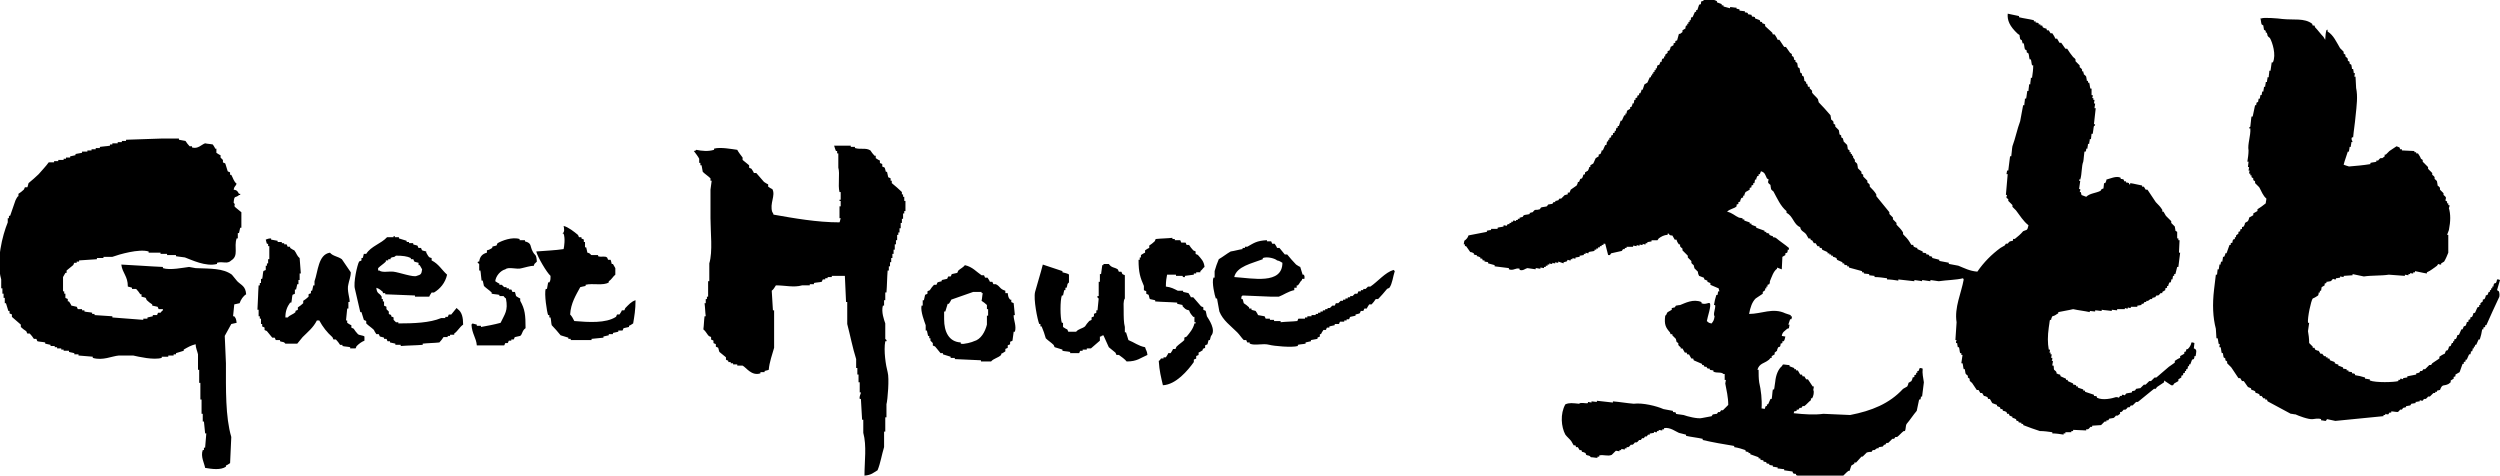 <?xml version="1.0" encoding="utf-8"?>
<!-- Generator: Adobe Illustrator 25.2.3, SVG Export Plug-In . SVG Version: 6.00 Build 0)  -->
<svg version="1.1" id="レイヤー_1" xmlns="http://www.w3.org/2000/svg" xmlns:xlink="http://www.w3.org/1999/xlink" x="0px"
	 y="0px" width="420.5px" height="80px" viewBox="0 0 420.5 80" style="enable-background:new 0 0 420.5 80;" xml:space="preserve">
<style type="text/css">
	.st0{fill-rule:evenodd;clip-rule:evenodd;}
</style>
<g>
	<path class="st0" d="M39.3,31.9c0.6,0.1,0.6,0.2,0.9,0.7c0.1,0,0.1,0,0.2,0c0,0.1,0,0.1,0,0.2c-0.1,0-0.1,0-0.2,0
		c-0.6,0.6-0.8-0.1-0.9,1.3c0.4,0.4,0,0.3,0.2,0.7c0.4,0.3,0.7,0.6,1.1,0.9c0,0.9,0,1.7,0,2.6c-0.1,0-0.1,0-0.2,0
		c-0.1,0.3-0.1,0.6-0.2,0.9c-0.1,0-0.1,0-0.2,0c0,0.3,0,0.6,0,0.9c-0.1,0-0.1,0-0.2,0c-0.5,1.5,0.4,2.9-0.9,3.7
		c-0.7,0.7-1.4,0.1-2.4,0.4c0,0.1,0,0.1,0,0.2c-1.9,0.5-4.3-0.7-5.4-1.1c-0.5-0.1-1-0.1-1.5-0.2c0-0.1,0-0.1,0-0.2c-0.5,0-1,0-1.5,0
		c0-0.1,0-0.1,0-0.2c-0.4,0-0.7,0-1.1,0c0-0.1,0-0.1,0-0.2c-0.7,0-1.3,0-2,0c0-0.1,0-0.1,0-0.2c-1.6-0.5-5,0.5-6.1,0.9
		c-0.5,0-1,0-1.5,0c0,0.1,0,0.1,0,0.2c-0.4,0-0.7,0-1.1,0c0,0.1,0,0.1,0,0.2c-1,0.1-2,0.1-3,0.2c0,0.1,0,0.1,0,0.2
		c-0.1,0-0.3,0-0.4,0c0,0.1,0,0.1,0,0.2c-0.1,0-0.3,0-0.4,0c-0.1,0.1-0.1,0.3-0.2,0.4c-0.4,0.3-0.7,0.6-1.1,0.9c0,0.1,0,0.3,0,0.4
		c-0.1,0-0.1,0-0.2,0c-0.2,0.3-0.2,0.4-0.4,0.7c0,0.8,0,1.6,0,2.4c0.1,0,0.1,0,0.2,0c0,0.1,0,0.3,0,0.4c0.1,0,0.1,0,0.2,0
		c0,0.2,0,0.4,0,0.7c0.1,0.1,0.3,0.1,0.4,0.2c0,0.1,0,0.3,0,0.4c0.1,0,0.1,0,0.2,0c0.1,0.2,0.3,0.4,0.4,0.7c0.3,0.1,0.6,0.1,0.9,0.2
		c0.1,0.1,0.1,0.3,0.2,0.4c0.2,0,0.4,0,0.7,0c0,0.1,0,0.1,0,0.2c0.1,0,0.3,0,0.4,0c0,0.1,0,0.1,0,0.2c0.4,0.1,0.9,0.1,1.3,0.2
		c0,0.1,0,0.1,0,0.2c0.1,0,0.3,0,0.4,0c0,0.1,0,0.1,0,0.2c1,0.1,2,0.1,3,0.2c0,0.1,0,0.1,0,0.2c1.7,0.1,3.5,0.3,5.2,0.4
		c0-0.1,0-0.1,0-0.2c0.2,0,0.4,0,0.7,0c0-0.1,0-0.1,0-0.2c0.3-0.1,0.6-0.1,0.9-0.2c0-0.1,0-0.1,0-0.2c0.2,0,0.4,0,0.7,0
		c0.1-0.1,0.1-0.3,0.2-0.4c0.1,0,0.3,0,0.4,0c0.1-0.1,0.2-0.3,0.4-0.4c0-0.1,0-0.1,0-0.2c-0.2,0-0.4,0-0.7,0
		c-0.1-0.1-0.1-0.3-0.2-0.4c-0.3-0.1-0.6-0.1-0.9-0.2c0-0.1,0-0.1,0-0.2c-0.3-0.2-0.6-0.4-0.9-0.7c-0.1-0.1-0.1-0.3-0.2-0.4
		c-0.2-0.1-0.4-0.1-0.7-0.2c0-0.1,0-0.3,0-0.4c-0.1,0-0.1,0-0.2,0c-0.2-0.3-0.4-0.6-0.7-0.9c-0.2,0-0.4,0-0.7,0c0-0.1,0-0.1,0-0.2
		c-0.2-0.1-0.4-0.1-0.7-0.2c0-1.8-0.9-2.2-1.1-3.7c2.3,0.1,4.6,0.3,7,0.4c0,0.1,0,0.1,0,0.2c1.2,0.4,3.5-0.1,4.4-0.2
		c0.4,0.1,0.7,0.1,1.1,0.2c2.5,0.1,4.6,0,6.1,1.1c0.3,0.4,0.6,0.7,0.9,1.1c0.7,0.7,1.4,0.8,1.5,2.2c-0.5,0.3-0.9,0.9-1.1,1.5
		c-0.3,0.1-0.6,0.1-0.9,0.2c-0.1,0.7-0.1,1.3-0.2,2c0.1,0,0.1,0,0.2,0c0.3,0.4,0.3,0.4,0.4,1.1c-0.3,0.1-0.6,0.1-0.9,0.2
		c-0.4,0.7-0.7,1.3-1.1,2c0.1,1.5,0.1,3,0.2,4.6c0,4.4-0.1,9,0.9,12.4c-0.1,1.5-0.1,2.9-0.2,4.4c-0.2,0.1-0.4,0.3-0.7,0.4
		c0,0.1,0,0.1,0,0.2c-0.9,0.6-2.3,0.4-3.5,0.2c-0.1-0.7-0.8-1.9-0.4-3c0.1,0,0.1,0,0.2,0c0-0.1,0-0.3,0-0.4c0.1,0,0.1,0,0.2,0
		c0.1-0.8,0.1-1.6,0.2-2.4c-0.1,0-0.1,0-0.2,0c-0.1-0.7-0.1-1.3-0.2-2c-0.1,0-0.1,0-0.2,0c0-0.4,0-0.9,0-1.3c-0.1,0-0.1,0-0.2,0
		c0-0.8,0-1.6,0-2.4c-0.1,0-0.1,0-0.2,0c0-0.9,0-1.9,0-2.8c-0.1,0-0.1,0-0.2,0c0-0.7,0-1.5,0-2.2c-0.1,0-0.1,0-0.2,0
		c0-0.9,0-1.7,0-2.6c-0.1-0.5-0.4-1.1-0.4-1.7c-0.8,0.2-1.3,0.5-2,0.9c0,0.1,0,0.1,0,0.2c-0.4,0.1-0.9,0.3-1.3,0.4
		c0,0.1,0,0.1,0,0.2c-0.1,0-0.3,0-0.4,0c0,0.1,0,0.1,0,0.2c-0.3,0-0.6,0-0.9,0c0,0.1,0,0.1,0,0.2c-0.4,0-0.7,0-1.1,0
		c0,0.1,0,0.1,0,0.2c-1.4,0.4-3.9-0.2-4.8-0.4c-0.8,0-1.6,0-2.4,0c-1.2,0.1-2.7,0.9-4.4,0.4c0-0.1,0-0.1,0-0.2
		c-0.8-0.1-1.6-0.1-2.4-0.2c0-0.1,0-0.1,0-0.2c-0.2,0-0.4,0-0.7,0c0-0.1,0-0.1,0-0.2c-0.3-0.1-0.6-0.1-0.9-0.2c0-0.1,0-0.1,0-0.2
		c-0.3,0-0.6,0-0.9,0c0-0.1,0-0.1,0-0.2c-0.1,0-0.3,0-0.4,0c0-0.1,0-0.1,0-0.2c-0.2,0-0.4,0-0.7,0c0-0.1,0-0.1,0-0.2
		c-0.1,0-0.3,0-0.4,0c0-0.1,0-0.1,0-0.2c-0.2,0-0.4,0-0.7,0c0-0.1,0-0.1,0-0.2c-0.3-0.1-0.6-0.1-0.9-0.2c0-0.1,0-0.1,0-0.2
		c-0.4-0.1-0.9-0.1-1.3-0.2c-0.1-0.1-0.1-0.3-0.2-0.4c-0.1,0-0.3,0-0.4,0c-0.2-0.3-0.4-0.6-0.7-0.9c-0.1,0-0.3,0-0.4,0
		c-0.1-0.1-0.1-0.3-0.2-0.4c-0.3-0.2-0.6-0.4-0.9-0.7c0-0.1,0-0.3,0-0.4c-0.5-0.4-1-0.9-1.5-1.3c0-0.1,0-0.3,0-0.4
		c-0.1-0.1-0.3-0.1-0.4-0.2c0-0.1,0-0.3,0-0.4c-0.1,0-0.1,0-0.2,0c-0.1-0.4-0.3-0.9-0.4-1.3c-0.1,0-0.1,0-0.2,0c0-0.3,0-0.6,0-0.9
		c-0.1,0-0.1,0-0.2,0c0-0.2,0-0.4,0-0.7c-0.1,0-0.1,0-0.2,0c0-0.3,0-0.6,0-0.9c-0.1,0-0.1,0-0.2,0c0-0.5,0-1,0-1.5
		c-0.9-3.1,0.2-7.4,1.1-9.6c0-0.2,0-0.4,0-0.7c0.1,0,0.1,0,0.2,0c0-0.1,0-0.3,0-0.4c0.1,0,0.1,0,0.2,0c0.3-0.9,0.6-1.7,0.9-2.6
		C2.9,33.1,3,33,3.1,33c0-0.1,0-0.3,0-0.4c0.3-0.2,0.6-0.4,0.9-0.7c0.1-0.1,0.1-0.3,0.2-0.4c0.1,0,0.3,0,0.4,0
		c0.1-0.2,0.1-0.4,0.2-0.7c0.6-0.5,1.2-1,1.7-1.5c0.6-0.7,1.2-1.3,1.7-2c0.3,0,0.6,0,0.9,0c0-0.1,0-0.1,0-0.2c0.2,0,0.4,0,0.7,0
		c0-0.1,0-0.1,0-0.2c0.3,0,0.6,0,0.9,0c0-0.1,0-0.1,0-0.2c0.1,0,0.3,0,0.4,0c0-0.1,0-0.1,0-0.2c0.2,0,0.4,0,0.7,0c0-0.1,0-0.1,0-0.2
		c0.3-0.1,0.6-0.1,0.9-0.2c0-0.1,0-0.1,0-0.2c0.4-0.1,0.7-0.1,1.1-0.2c0-0.1,0-0.1,0-0.2c0.3,0,0.6,0,0.9,0c0-0.1,0-0.1,0-0.2
		c0.2,0,0.4,0,0.7,0c0-0.1,0-0.1,0-0.2c0.2,0,0.4,0,0.7,0c0-0.1,0-0.1,0-0.2c0.2,0,0.4,0,0.7,0c0-0.1,0-0.1,0-0.2
		c0.6-0.1,1.2-0.1,1.7-0.2c0-0.1,0-0.1,0-0.2c0.1,0,0.3,0,0.4,0c0-0.1,0-0.1,0-0.2c0.3,0,0.6,0,0.9,0c0-0.1,0-0.1,0-0.2
		c0.2,0,0.4,0,0.7,0c0-0.1,0-0.1,0-0.2c0.2,0,0.4,0,0.7,0c0-0.1,0-0.1,0-0.2c2-0.1,3.9-0.1,5.9-0.2c1,0,2,0,3,0c0,0.1,0,0.1,0,0.2
		c0.4,0.1,0.7,0.1,1.1,0.2c0.2,0.3,0.4,0.6,0.7,0.9c0.1,0,0.3,0,0.4,0c0,0.1,0,0.1,0,0.2c1,0.3,1.6-0.5,2.2-0.7
		c0.4,0.1,0.9,0.1,1.3,0.2c0.1,0.2,0.3,0.4,0.4,0.7c0.1,0,0.1,0,0.2,0c0,0.2,0,0.4,0,0.7c0.2,0.1,0.4,0.3,0.7,0.4c0,0.1,0,0.3,0,0.4
		l0.4,0.4c0,0.1,0,0.3,0,0.4c0.1,0.1,0.3,0.1,0.4,0.2c0.1,0.4,0.3,0.9,0.4,1.3c0.1,0.1,0.3,0.1,0.4,0.2c0,0.1,0,0.3,0,0.4
		c0.1,0,0.1,0,0.2,0c0.3,0.5,0.4,1.1,0.9,1.5C39.6,31.4,39.4,31.3,39.3,31.9z M140.3,24.5c0.9,0,1.9,0,2.8,0c0,0.1,0,0.1,0,0.2
		c0.2,0,0.4,0,0.7,0c0,0.1,0,0.1,0,0.2c1,0.3,1.8-0.1,2.6,0.4c0.2,0.3,0.4,0.6,0.7,0.9c0.1,0,0.1,0,0.2,0c0,0.1,0,0.3,0,0.4
		c0.2,0.1,0.4,0.3,0.7,0.4c0,0.1,0,0.3,0,0.4c0.1,0.1,0.3,0.1,0.4,0.2c0,0.1,0,0.3,0,0.4c0.1,0.1,0.3,0.1,0.4,0.2
		c0.1,0.2,0.1,0.4,0.2,0.7c0.1,0,0.1,0,0.2,0c0.1,0.3,0.1,0.6,0.2,0.9c0.1,0.1,0.3,0.1,0.4,0.2c0,0.1,0,0.3,0,0.4c0.1,0,0.1,0,0.2,0
		c0,0.1,0,0.3,0,0.4c0.6,0.5,1.2,1,1.7,1.5c0,0.1,0,0.3,0,0.4c0.1,0,0.1,0,0.2,0c0,0.1,0,0.3,0,0.4c0.1,0,0.1,0,0.2,0
		c0,0.2,0,0.4,0,0.7c0.1,0,0.1,0,0.2,0c0,0.6,0,1.2,0,1.7c-0.1,0-0.1,0-0.2,0c0,0.1,0,0.3,0,0.4c-0.1,0-0.1,0-0.2,0
		c0,0.3,0,0.6,0,0.9c-0.1,0-0.1,0-0.2,0c0,0.2,0,0.4,0,0.7c-0.1,0-0.1,0-0.2,0c0,0.3,0,0.6,0,0.9c-0.1,0-0.1,0-0.2,0
		c0,0.2,0,0.4,0,0.7c-0.1,0-0.1,0-0.2,0c0,0.1,0,0.3,0,0.4c-0.1,0-0.1,0-0.2,0c0,0.3,0,0.6,0,0.9c-0.1,0-0.1,0-0.2,0
		c0,0.2,0,0.4,0,0.7c-0.1,0-0.1,0-0.2,0c0,0.3,0,0.6,0,0.9c-0.1,0-0.1,0-0.2,0c0,0.2,0,0.4,0,0.7c-0.1,0-0.1,0-0.2,0
		c0,0.2,0,0.4,0,0.7c-0.1,0-0.1,0-0.2,0c0,0.2,0,0.4,0,0.7c-0.1,0-0.1,0-0.2,0c0,0.2,0,0.4,0,0.7c-0.1,0-0.1,0-0.2,0
		c0,0.2,0,0.4,0,0.7c-0.1,0-0.1,0-0.2,0c-0.1,1.2-0.1,2.5-0.2,3.7c-0.1,0-0.1,0-0.2,0c0,0.4,0,0.9,0,1.3c-0.1,0-0.1,0-0.2,0
		c0,0.3,0,0.6,0,0.9c-0.1,0-0.1,0-0.2,0c-0.3,1.1,0.2,2.4,0.4,3c0,0.9,0,1.7,0,2.6c0,0.1,0.3,0.1,0.2,0.4c-0.1,0-0.1,0-0.2,0
		c-0.3,1.6,0.1,4.1,0.4,5.2c0.3,1,0,4.7-0.2,5.4c0,0.7,0,1.5,0,2.2c-0.1,0-0.1,0-0.2,0c0,0.8,0,1.6,0,2.4c-0.1,0-0.1,0-0.2,0
		c0,0.9,0,1.7,0,2.6c-0.4,1.3-0.6,2.7-1.1,3.9c-0.7,0.4-1,0.8-2.2,0.9c0-2.4,0.4-5-0.2-7.2c0-0.7,0-1.5,0-2.2c-0.1,0-0.1,0-0.2,0
		c-0.1-1.2-0.1-2.3-0.2-3.5c-0.1,0-0.1,0-0.2,0c-0.1-0.5,0.2-0.8,0.2-1.1c-0.1,0-0.1,0-0.2,0c0-0.6,0-1.2,0-1.7c-0.1,0-0.1,0-0.2,0
		c0-0.4,0-0.9,0-1.3c-0.1,0-0.1,0-0.2,0c0-0.4,0-0.7,0-1.1c-0.1,0-0.1,0-0.2,0c0-0.5,0-1,0-1.5c-0.6-1.9-1-4-1.5-5.9
		c0-1.2,0-2.5,0-3.7c-0.1,0-0.1,0-0.2,0c-0.1-1.5-0.1-2.9-0.2-4.4c-0.7,0-1.5,0-2.2,0c0,0.1,0,0.1,0,0.2c-0.2,0-0.4,0-0.7,0
		c0,0.1,0,0.1,0,0.2c-0.1,0-0.3,0-0.4,0c0,0.1,0,0.1,0,0.2c-0.1,0-0.3,0-0.4,0c-0.1,0.1-0.1,0.3-0.2,0.4c-0.4,0.1-0.9,0.1-1.3,0.2
		c0,0.1,0,0.1,0,0.2c-0.2,0-0.4,0-0.7,0c0,0.1,0,0.1,0,0.2c-0.4,0-0.9,0-1.3,0c-1.4,0.4-2.8,0-4.4,0c-0.2,0.3-0.4,0.7-0.7,0.9
		c0.1,1.1,0.1,2.2,0.2,3.3c0.1,0,0.1,0,0.2,0c0,1.2,0,2.5,0,3.7c0,0.9,0,1.7,0,2.6c-0.3,1.1-0.8,2.4-0.9,3.7
		c-0.2,0.1-0.4,0.1-0.7,0.2c0,0.1,0,0.1,0,0.2c-0.2,0-0.4,0-0.7,0c0,0.1,0,0.1,0,0.2c-1.5,0.5-2.4-1-3-1.3c-0.3,0-0.6,0-0.9,0
		c0-0.1,0-0.1,0-0.2c-0.2,0-0.4,0-0.7,0c0-0.1,0-0.1,0-0.2c-0.1,0-0.3,0-0.4,0c0-0.1,0-0.1,0-0.2c-0.1,0-0.3,0-0.4,0
		c0-0.1,0-0.1,0-0.2c-0.1-0.1-0.3-0.1-0.4-0.2c0-0.1,0-0.3,0-0.4c-0.4-0.3-0.7-0.6-1.1-0.9c-0.1-0.2-0.1-0.4-0.2-0.7
		c-0.1-0.1-0.3-0.1-0.4-0.2c0-0.1,0-0.3,0-0.4c-0.1-0.1-0.3-0.1-0.4-0.2c0-0.1,0-0.3,0-0.4c-0.1-0.1-0.3-0.1-0.4-0.2
		c0-0.1,0-0.3,0-0.4c-0.1-0.1-0.3-0.1-0.4-0.2c-0.3-0.3-0.5-0.8-0.9-1.1c0.1-0.7,0.1-1.5,0.2-2.2c0.1,0,0.1,0,0.2,0
		c-0.1-0.7-0.1-1.5-0.2-2.2c0.1,0,0.1,0,0.2,0c0-0.2,0-0.4,0-0.7c0.1,0,0.1,0,0.2,0c0-0.1,0-0.3,0-0.4c0.1,0,0.1,0,0.2,0
		c0-0.9,0-1.7,0-2.6c0.1,0,0.1,0,0.2,0c0-1,0-2,0-3c0.6-2,0.2-5.2,0.2-7.6c0-1.6,0-3.2,0-4.8c0.1-0.5,0.1-1,0.2-1.5
		c-0.1,0-0.1,0-0.2,0c0-0.1,0-0.3,0-0.4c-0.4-0.4-0.9-0.7-1.3-1.1c-0.1-0.4-0.1-0.7-0.2-1.1c-0.1,0-0.1,0-0.2,0c0-0.1,0-0.3,0-0.4
		c-0.1,0-0.1,0-0.2,0c0-0.2,0-0.4,0-0.7c-0.2-0.4-0.6-0.9-0.9-1.3c0.4-0.1,0.2,0,0.4-0.2c1,0.2,2,0.3,3,0c0-0.1,0-0.1,0-0.2
		c1.1-0.3,3.1,0.1,3.9,0.2c0.2,0.4,0.6,0.9,0.9,1.3c0,0.1,0,0.3,0,0.4c0.4,0.3,0.7,0.6,1.1,0.9c0,0.1,0,0.3,0,0.4
		c0.1,0.1,0.3,0.1,0.4,0.2c0.1,0.2,0.3,0.4,0.4,0.7c0.1,0,0.3,0,0.4,0c0.4,0.5,0.9,1,1.3,1.5c0.2,0.1,0.4,0.3,0.7,0.4
		c0,0.1,0,0.3,0,0.4c0.2,0.1,0.4,0.3,0.7,0.4c0.6,1.1-0.5,2.4,0,3.9c0,0,0.1,0,0.2,0.4c3.4,0.6,7.3,1.3,11.1,1.3
		c0.1-0.2,0.1-0.4,0.2-0.7c-0.1,0-0.1,0-0.2,0c0-0.7,0-1.3,0-2c0.1,0,0.1,0,0.2,0c0-0.3,0-0.6,0-0.9c-0.1,0-0.1,0-0.2,0
		c0-0.1,0-0.1,0-0.2c0.1,0,0.1,0,0.2,0c0-0.4,0-0.9,0-1.3c-0.1,0-0.1,0-0.2,0c-0.3-1.2,0.1-3.1-0.2-4.1c0-0.8,0-1.6,0-2.4
		c-0.1,0-0.1,0-0.2,0c0-0.1,0-0.3,0-0.4c-0.1,0-0.1,0-0.2,0C140.5,25.2,140.4,24.8,140.3,24.5z M94.8,38c0.8,0.2,1.8,1,2.4,1.5
		c0.1,0.1,0.1,0.3,0.2,0.4c0.1,0,0.3,0,0.4,0c0,0.1,0,0.1,0,0.2c0.1,0.1,0.3,0.1,0.4,0.2c0,0.1,0,0.3,0,0.4c0.1,0,0.1,0,0.2,0
		c0,0.3,0,0.6,0,0.9c0.1,0,0.1,0,0.2,0c0.1,0.3,0.1,0.6,0.2,0.9c0.6,0.1,0.5,0.4,0.7,0.4c0.4,0,0.7,0,1.1,0c0,0.1,0,0.1,0,0.2
		c0.6,0.2,1.1-0.1,1.5,0.2c0.1,0.1,0.1,0.3,0.2,0.4c0.1,0,0.3,0,0.4,0c0.1,0.2,0.1,0.4,0.2,0.7c0.1,0,0.1,0,0.2,0
		c0.2,0.3,0.2,0.4,0.4,0.7c0,0.4,0,0.7,0,1.1c-0.4,0.3-0.6,0.8-1.1,1.1c0,0.1,0,0.1,0,0.2c-0.9,0.6-2.7,0.1-3.9,0.4
		c0,0.1,0,0.1,0,0.2c-0.4,0.1-0.6,0.1-0.9,0.2c-0.7,1.3-1.6,2.7-1.7,4.6c0.3,0.3,0.5,0.7,0.7,1.1c2.4,0.2,5.3,0.4,7-0.7
		c0.1-0.1,0.1-0.3,0.2-0.4c0.1,0,0.3,0,0.4,0c0.1-0.2,0.3-0.4,0.4-0.7c0.1,0,0.3,0,0.4,0c0.1-0.1,0.1-0.3,0.2-0.4
		c0.5-0.5,1-1.1,1.7-1.3c0,1.6-0.2,2.7-0.4,3.9c-0.2,0.1-0.4,0.3-0.7,0.4c0,0.1,0,0.1,0,0.2c-0.3,0.1-0.6,0.1-0.9,0.2
		c-0.1,0.1-0.1,0.3-0.2,0.4c-0.2,0-0.4,0-0.7,0c0,0.1,0,0.1,0,0.2c-0.3,0.1-0.6,0.1-0.9,0.2c0,0.1,0,0.1,0,0.2c-0.2,0-0.4,0-0.7,0
		c0,0.1,0,0.1,0,0.2c-0.3,0.1-0.6,0.1-0.9,0.2c0,0.1,0,0.1,0,0.2c-0.7,0.1-1.3,0.1-2,0.2c0,0.1,0,0.1,0,0.2c-1.2,0-2.3,0-3.5,0
		c0-0.1,0-0.1,0-0.2c-0.1,0-0.3,0-0.4,0c0-0.1,0-0.1,0-0.2c-0.4-0.1-0.9-0.3-1.3-0.4c-0.5-0.6-1-1.2-1.5-1.7
		c-0.1-0.4-0.1-0.9-0.2-1.3c-0.1,0-0.1,0-0.2,0c0-0.1,0-0.3,0-0.4c-0.1,0-0.1,0-0.2,0c-0.2-0.4-0.7-3.7-0.4-4.4c0.1,0,0.1,0,0.2,0
		c0.1-0.4,0.1-0.7,0.2-1.1c0.1,0,0.1,0,0.2,0c0.2-0.3,0.2-0.5,0.2-1.1c-0.6-0.5-2.2-3.2-2.4-4.1c1.2-0.1,3.4-0.2,4.6-0.4
		c0.1-0.4,0.3-1.8,0-2.6c-0.1,0-0.1,0-0.2,0C95,39,94.9,38.5,94.8,38z M48,53.4c0.1,0,0.3,0,0.4,0c0.3-0.4,0.9-0.5,1.3-0.9
		c0-0.1,0-0.1,0-0.2c0.1-0.1,0.3-0.1,0.4-0.2c0-0.1,0-0.3,0-0.4c0.3-0.2,0.6-0.4,0.9-0.7c0-0.1,0-0.3,0-0.4c0.3-0.2,0.6-0.4,0.9-0.7
		c0-0.1,0-0.3,0-0.4c0.1-0.1,0.3-0.1,0.4-0.2c0-0.1,0-0.3,0-0.4c0.1,0,0.1,0,0.2,0c0.1-0.3,0.1-0.6,0.2-0.9c0.1,0,0.1,0,0.2,0
		c0-0.2,0-0.4,0-0.7c0.6-1.6,0.6-4.5,2.6-4.8c0.5,0.6,1.3,0.6,2,1.1c0.5,0.7,1,1.5,1.5,2.2c0,0.8-0.3,1.4-0.4,2
		c-0.3,1,0.3,2.5,0.2,3c-0.1,0-0.1,0-0.2,0c0,0.4,0,0.7,0,1.1c-0.1,0-0.1,0-0.2,0c-0.1,0.7-0.1,1.3-0.2,2c0.1,0,0.1,0,0.2,0
		c0,0.1,0,0.3,0,0.4c0.2,0.1,0.4,0.3,0.7,0.4c0,0.1,0,0.3,0,0.4c0.1,0.1,0.3,0.1,0.4,0.2c0.2,0.3,0.4,0.6,0.7,0.9
		c0.2,0.2,0.9,0.2,1.1,0.4c0,0.2,0,0.4,0,0.7c-0.5,0.2-0.9,0.5-1.3,0.9c-0.1,0.1-0.1,0.3-0.2,0.4c-0.3,0-0.6,0-0.9,0
		c0-0.1,0-0.1,0-0.2c-0.4-0.1-0.9-0.1-1.3-0.2c0-0.1,0-0.1,0-0.2c-0.1,0-0.3,0-0.4,0c-0.2-0.3-0.4-0.6-0.7-0.9c-0.1,0-0.3,0-0.4,0
		c-0.1-0.1-0.1-0.3-0.2-0.4c-0.9-0.8-1.6-1.7-2.2-2.8c-0.1,0-0.3,0-0.4,0c-0.6,1.2-1.5,1.9-2.4,2.8c-0.3,0.4-0.6,0.7-0.9,1.1
		c-0.7,0-1.3,0-2,0c-0.3-0.4-0.4-0.2-0.9-0.4c0-0.1,0-0.1,0-0.2c-0.2,0-0.4,0-0.7,0c-0.1-0.1-0.1-0.3-0.2-0.4c-0.1,0-0.3,0-0.4,0
		c-0.3-0.4-0.6-0.7-0.9-1.1c-0.1-0.1-0.3-0.1-0.4-0.2c0-0.1,0-0.3,0-0.4c-0.1-0.1-0.3-0.1-0.4-0.2c0-0.1,0-0.3,0-0.4
		c-0.1,0-0.1,0-0.2,0c0-0.3,0-0.6,0-0.9c-0.1,0-0.1,0-0.2,0c0-0.1,0-0.3,0-0.4c-0.1,0-0.1,0-0.2,0c0-0.4,0-0.7,0-1.1
		c-0.1,0-0.1,0-0.2,0c0.1-1.4,0.1-2.8,0.2-4.1c0.1,0,0.1,0,0.2,0c0-0.1,0-0.3,0-0.4c0.1,0,0.1,0,0.2,0c0-0.2,0-0.4,0-0.7
		c0.1,0,0.1,0,0.2,0c0.1-0.4,0.1-0.9,0.2-1.3c0.1-0.1,0.3-0.1,0.4-0.2c0-0.2,0-0.4,0-0.7c0.1,0,0.1,0,0.2,0c0-0.1,0-0.3,0-0.4
		c0.1,0,0.1,0,0.2,0c0-0.2,0-0.4,0-0.7c0.1,0,0.1,0,0.2,0c0-0.7,0-1.5,0-2.2c-0.1,0-0.1,0-0.2,0c0-0.1,0-0.3,0-0.4
		c-0.1,0-0.1,0-0.2,0c-0.1-0.2-0.1-0.4-0.2-0.7c0.3-0.1,0.4-0.2,0.9-0.2c0,0.1,0,0.1,0,0.2c0.4,0.1,0.7,0.1,1.1,0.2
		c0,0.1,0,0.1,0,0.2c0.2,0,0.4,0,0.7,0c0,0.1,0,0.1,0,0.2c0.1,0,0.3,0,0.4,0c0,0.1,0,0.1,0,0.2c0.1,0,0.3,0,0.4,0
		c0.1,0.1,0.1,0.3,0.2,0.4c0.1,0,0.3,0,0.4,0c0,0.1,0,0.1,0,0.2c0.2,0.1,0.4,0.3,0.7,0.4c0.4,0.5,0.4,0.9,0.9,1.3
		c0.1,0.9,0.1,1.7,0.2,2.6c-0.1,0-0.1,0-0.2,0c0,0.4,0,0.7,0,1.1c-0.1,0-0.1,0-0.2,0c0,0.2,0,0.4,0,0.7c-0.1,0-0.1,0-0.2,0
		c-0.1,0.3-0.1,0.6-0.2,0.9c-0.1,0-0.1,0-0.2,0c0,0.2,0,0.4,0,0.7c-0.1,0.1-0.3,0.1-0.4,0.2c-0.1,0.4-0.1,0.9-0.2,1.3
		c-0.1,0-0.1,0-0.2,0C48.3,51.6,48,52.3,48,53.4z M72.6,43.4c0,0.1,0,0.3,0,0.4c1.2,0.6,1.7,1.6,2.6,2.4c-0.3,1.4-1.2,2.4-2.2,3
		c-0.1,0-0.3,0-0.4,0c-0.1,0.2-0.3,0.4-0.4,0.7c-0.8,0-1.6,0-2.4,0c0-0.1,0-0.1,0-0.2c-1.7-0.1-3.3-0.1-5-0.2c0-0.1,0-0.1,0-0.2
		c-0.1,0-0.3,0-0.4,0c0-0.1,0-0.1,0-0.2c-0.4-0.3-0.5-0.5-1.1-0.7c0.1,1.1,0.5,0.8,0.9,1.5c0,0.1,0,0.3,0,0.4c0.1,0,0.1,0,0.2,0
		c0,0.1,0,0.3,0,0.4c0.1,0,0.1,0,0.2,0c0,0.2,0,0.4,0,0.7c0.1,0.1,0.3,0.1,0.4,0.2c0,0.1,0,0.3,0,0.4l0.4,0.4c0,0.1,0,0.3,0,0.4
		c0.1,0.1,0.3,0.1,0.4,0.2c0,0.1,0,0.1,0,0.2c0.1,0.1,0.3,0.1,0.4,0.2c0,0.1,0,0.3,0,0.4l0.4,0.4c0.1,0,0.3,0,0.4,0
		c0,0.1,0,0.1,0,0.2c2.6,0,5.3-0.1,7.2-0.9c0.2,0,0.4,0,0.7,0c0-0.1,0-0.1,0-0.2c0.1,0,0.3,0,0.4,0c0.1-0.1,0.1-0.3,0.2-0.4
		c0.1,0,0.3,0,0.4,0c0.3-0.4,0.6-0.7,0.9-1.1l0.2,0.2c0.7,0.5,0.9,1.4,0.9,2.6c-0.6,0.4-0.9,1.1-1.5,1.5c0,0.1,0,0.1,0,0.2
		c-0.2,0-0.4,0-0.7,0c0,0.1,0,0.1,0,0.2c-0.1,0-0.3,0-0.4,0c0,0.1,0,0.1,0,0.2c-0.2,0-0.4,0-0.7,0c-0.2,0.3-0.4,0.6-0.7,0.9
		c-0.9,0.1-1.9,0.1-2.8,0.2c0,0.1,0,0.1,0,0.2c-1.2,0.1-2.5,0.1-3.7,0.2c0-0.1,0-0.1,0-0.2c-0.3,0-0.6,0-0.9,0c0-0.1,0-0.1,0-0.2
		c-0.3-0.1-0.6-0.1-0.9-0.2c0-0.1,0-0.1,0-0.2c-0.1,0-0.3,0-0.4,0c-0.1-0.1-0.1-0.3-0.2-0.4c-0.1,0-0.3,0-0.4,0c0-0.1,0-0.1,0-0.2
		c-0.2-0.1-0.4-0.1-0.7-0.2c-0.1-0.1-0.1-0.3-0.2-0.4c-0.1,0-0.3,0-0.4,0c-0.1-0.2-0.3-0.4-0.4-0.7c-0.4-0.4-0.9-0.7-1.3-1.1
		c0-0.1,0-0.3,0-0.4c-0.1-0.1-0.3-0.1-0.4-0.2c-0.1-0.4-0.3-0.9-0.4-1.3c-0.1,0-0.1,0-0.2,0c-0.3-1.3-0.6-2.6-0.9-3.9
		c-0.3-1,0.4-4.1,0.7-4.6c0.1-0.1,0.3-0.1,0.4-0.2c0-0.1,0-0.3,0-0.4c0.1,0,0.1,0,0.2,0c0.1-0.2,0.1-0.4,0.2-0.7c0.1,0,0.3,0,0.4,0
		c0.8-1.3,2.5-1.7,3.5-2.8c0.4,0,0.7,0,1.1,0c0-0.1,0-0.1,0-0.2c0.1,0,0.1,0,0.2,0c0,0.1,0,0.1,0,0.2c0.2,0,0.4,0,0.7,0
		c0,0.1,0,0.1,0,0.2c0.4,0.1,0.9,0.3,1.3,0.4c0,0.1,0,0.1,0,0.2c0.1,0,0.3,0,0.4,0c0,0.1,0,0.1,0,0.2c0.2,0,0.4,0,0.7,0
		c0,0.1,0,0.1,0,0.2c0.2,0.1,0.4,0.1,0.7,0.2c0.1,0.1,0.1,0.3,0.2,0.4c0.1,0,0.3,0,0.4,0c0.1,0.1,0.1,0.3,0.2,0.4
		c0.2,0.1,0.4,0.1,0.7,0.2c0,0.1,0,0.1,0,0.2C72.1,43.2,72.1,43.3,72.6,43.4z M196.1,48.2c0.9,0.1,1.4,0.4,2,0.7c0.3,0,0.6,0,0.9,0
		c0,0.1,0,0.1,0,0.2c0.3,0.1,0.6,0.1,0.9,0.2c0.1,0.2,0.3,0.4,0.4,0.7c0.1,0,0.3,0,0.4,0c0.4,0.5,0.9,1,1.3,1.5
		c0.1,0.1,0.3,0.1,0.4,0.2c0,0.1,0,0.3,0,0.4c0.1,0.1,0.3,0.1,0.4,0.2c0.1,0.3,0.1,0.6,0.2,0.9c0.3,0.5,1.6,2.3,0.7,3.3
		c-0.1,0.2-0.1,0.4-0.2,0.7c-0.1,0-0.1,0-0.2,0c-0.1,0.2-0.1,0.4-0.2,0.7c-0.1,0.1-0.3,0.1-0.4,0.2c0,0.1,0,0.3,0,0.4
		c-0.1,0.1-0.3,0.1-0.4,0.2c0,0.1,0,0.1,0,0.2c-0.2,0.1-0.4,0.3-0.7,0.4c0,0.1,0,0.3,0,0.4c-0.1,0.1-0.3,0.1-0.4,0.2
		c0,0.1,0,0.3,0,0.4c-0.1,0.1-0.3,0.1-0.4,0.2c0,0.1,0,0.3,0,0.4c-1,1.4-3,3.8-5.2,3.9c-0.3-1.3-0.6-2.4-0.7-4.1
		c0.3-0.1,0.3-0.4,0.4-0.4c0.1,0,0.3,0,0.4,0c0-0.1,0-0.1,0-0.2c0.1,0,0.3,0,0.4,0c0.1-0.2,0.3-0.4,0.4-0.7c0.1,0,0.3,0,0.4,0
		c0.1-0.2,0.3-0.4,0.4-0.7c0.1,0,0.3,0,0.4,0c0.1-0.1,0.1-0.3,0.2-0.4c0.4-0.4,0.9-0.7,1.3-1.1c0-0.1,0-0.3,0-0.4
		c0.1-0.1,0.3-0.1,0.4-0.2c0.5-0.6,1.1-1.3,1.3-2.2c0.1,0,0.1,0,0.2,0c0-0.1,0-0.1,0-0.2c-0.1,0-0.1,0-0.2,0c0-0.3,0-0.6,0-0.9
		c-0.1,0-0.1,0-0.2,0c-0.3-0.4-0.5-0.5-0.7-1.1c-0.6-0.1-0.7-0.3-1.1-0.7c0-0.1,0-0.1,0-0.2c-0.3-0.1-0.6-0.1-0.9-0.2
		c0-0.1,0-0.1,0-0.2c-1.2-0.1-2.5-0.1-3.7-0.2c0-0.1,0-0.1,0-0.2c-0.3-0.1-0.6-0.1-0.9-0.2c-0.1-0.2-0.1-0.4-0.2-0.7
		c-0.1-0.1-0.3-0.1-0.4-0.2c0-0.1,0-0.3,0-0.4c-0.1-0.1-0.3-0.1-0.4-0.2c0-0.2,0-0.4,0-0.7c-0.6-1.4-0.9-2.2-0.9-4.4
		c0.1,0,0.1,0,0.2,0c0-0.1,0-0.3,0-0.4c0.1,0,0.1,0,0.2,0c0-0.1,0-0.3,0-0.4c0.2-0.1,0.4-0.3,0.7-0.4c0-0.1,0-0.3,0-0.4
		c0.2-0.1,0.4-0.3,0.7-0.4c0-0.1,0-0.3,0-0.4c0.3-0.2,0.6-0.4,0.9-0.7c0.1-0.1,0.1-0.3,0.2-0.4c0.9-0.1,1.9-0.1,2.8-0.2
		c0,0.1,0,0.1,0,0.2c0.1,0,0.3,0,0.4,0c0,0.1,0,0.1,0,0.2c0.3,0,0.6,0,0.9,0c0.1,0.1,0.1,0.3,0.2,0.4c0.2,0,0.4,0,0.7,0
		c0.1,0.1,0.1,0.3,0.2,0.4c0.1,0,0.3,0,0.4,0c0.2,0.3,0.4,0.6,0.7,0.9c0.1,0.1,0.3,0.1,0.4,0.2c0,0.1,0,0.3,0,0.4
		c0.1,0.1,0.3,0.1,0.4,0.2c0.5,0.6,1,1,1.1,2c-0.3,0.2-0.3,0.4-0.7,0.7c0,0.1,0,0.1,0,0.2c-0.2,0-0.4,0-0.7,0c0,0.1,0,0.1,0,0.2
		c-0.1,0-0.3,0-0.4,0c0,0.1,0,0.1,0,0.2c-0.5,0.1-1,0.1-1.5,0.2c0,0.1,0,0.1,0,0.2c-0.4,0.1-0.4-0.2-0.4-0.2c-0.4,0-0.7,0-1.1,0
		c0-0.1,0-0.1,0-0.2c-0.5,0-1,0-1.5,0C196.2,46.8,196.1,47.2,196.1,48.2z M89.8,44.7c-0.6,0-1.5,0.3-2,0.4c-0.9,0.3-2.2-0.3-2.8,0.2
		c-0.8,0.2-1.6,1.1-1.7,2c0.2,0.1,0.4,0.3,0.7,0.4c0,0.1,0,0.1,0,0.2c0.1,0,0.3,0,0.4,0l0.4,0.4c0.1,0,0.3,0,0.4,0
		c0,0.1,0,0.1,0,0.2c0.1,0,0.3,0,0.4,0c0,0.1,0,0.1,0,0.2c0.1,0,0.3,0,0.4,0c0.1,0.1,0.1,0.3,0.2,0.4c0.1,0,0.3,0,0.4,0
		c0.1,0.2,0.1,0.4,0.2,0.7c0.2,0.1,0.4,0.3,0.7,0.4c0,0.1,0,0.3,0,0.4c0.8,1.4,0.9,2.4,0.9,4.6c-0.6,0.4-0.5,1-0.9,1.3
		c-0.3,0.1-0.6,0.1-0.9,0.2c-0.1,0.1-0.1,0.3-0.2,0.4c-0.1,0-0.3,0-0.4,0c0,0.1,0,0.1,0,0.2c-0.1,0-0.3,0-0.4,0
		c-0.1,0.1-0.1,0.3-0.2,0.4c-0.1,0-0.3,0-0.4,0c-0.1,0.1-0.1,0.3-0.2,0.4c-1.5,0-3,0-4.6,0c-0.1-1.3-0.8-1.9-0.9-3.5
		c0.2-0.2,0,0,0.2-0.2c0.2,0.1,0.4,0.1,0.7,0.2c0,0.1,0,0.1,0,0.2c0.2,0,0.4,0,0.7,0c0,0.1,0,0.1,0,0.2c1.1-0.2,2.2-0.4,3.3-0.7
		c0.7-1.5,1.3-2,0.9-4.1c-0.2-0.1-0.4-0.4-0.4-0.4c-0.2,0-0.4,0-0.7,0c0-0.1,0-0.1,0-0.2c-0.4-0.1-0.9-0.1-1.3-0.2
		c0-0.1,0-0.1,0-0.2c-0.4-0.4-0.9-0.7-1.3-1.1c-0.1-0.3-0.1-0.6-0.2-0.9c-0.1,0-0.1,0-0.2,0c-0.1-0.6-0.1-1.2-0.2-1.7
		c-0.1,0-0.1,0-0.2,0c0-0.4,0-0.7,0-1.1c0-0.1-0.4-0.1-0.2-0.4c0.1,0,0.1,0,0.2,0c0.1-0.8,0.5-1.3,1.3-1.5c0-0.1,0-0.3,0-0.4
		c0.5-0.1,0.5-0.2,0.9-0.4c0-0.1,0-0.1,0-0.2c0.2-0.1,0.4-0.1,0.7-0.2c0.1-0.1,0.1-0.3,0.2-0.4c0.7-0.4,2.4-1.1,3.7-0.7
		c0,0.1,0,0.1,0,0.2c0.3,0,0.6,0,0.9,0c0,0.1,0,0.1,0,0.2c1.2,0.3,0.8,0.8,1.3,1.7c0.4,0.8,0.6,0.3,0.7,1.7
		C89.8,44.5,89.9,44.3,89.8,44.7z M219.4,46.9c-0.1,0-0.3,0-0.4,0c0,0.1,0,0.1,0,0.2c-0.3,0.2-0.4,0.6-0.7,0.9c-0.1,0-0.1,0-0.2,0
		c0,0.1,0,0.3,0,0.4c-0.1,0-0.3,0-0.4,0c0,0.1,0,0.3,0,0.4c-1,0.2-1.8,0.8-2.6,1.1c-0.4,0-0.9,0-1.3,0c-1.6-0.1-3.2-0.1-4.8-0.2
		c-0.2,0.2,0,0-0.2,0.2c0,0.1,0,0.3,0,0.4c0.1,0,0.1,0,0.2,0c0.1,0.2,0.1,0.4,0.2,0.7c0.3,0.2,0.6,0.4,0.9,0.7c0,0.1,0,0.1,0,0.2
		c0.1,0,0.3,0,0.4,0c0,0.1,0,0.1,0,0.2c0.2,0.1,0.4,0.1,0.7,0.2c0.1,0.2,0.3,0.4,0.4,0.7c0.4,0.1,0.7,0.1,1.1,0.2
		c0.1,0.1,0.1,0.3,0.2,0.4c0.2,0,0.4,0,0.7,0c0,0.1,0,0.1,0,0.2c0.2,0,0.4,0,0.7,0c0,0.1,0,0.1,0,0.2c0.4,0,0.7,0,1.1,0
		c0,0.1,0,0.1,0,0.2c0.9-0.1,1.9-0.1,2.8-0.2c0.1-0.1,0.1-0.3,0.2-0.4c0.4,0,0.7,0,1.1,0c0-0.1,0-0.1,0-0.2c0.1,0,0.3,0,0.4,0
		c0-0.1,0-0.1,0-0.2c0.2,0,0.4,0,0.7,0c0-0.1,0-0.1,0-0.2c0.2,0,0.4,0,0.7,0c0-0.1,0-0.1,0-0.2c0.1,0,0.3,0,0.4,0c0-0.1,0-0.1,0-0.2
		c0.1,0,0.3,0,0.4,0c0-0.1,0-0.1,0-0.2c0.1,0,0.3,0,0.4,0c0-0.1,0-0.1,0-0.2c0.1,0,0.3,0,0.4,0c0-0.1,0-0.1,0-0.2c0.1,0,0.3,0,0.4,0
		c0-0.1,0-0.1,0-0.2c0.1,0,0.3,0,0.4,0l0.4-0.4c0.1,0,0.3,0,0.4,0c0.1-0.1,0.1-0.3,0.2-0.4c0.1,0,0.3,0,0.4,0l0.4-0.4
		c0.1,0,0.3,0,0.4,0c0-0.1,0-0.1,0-0.2c0.1,0,0.3,0,0.4,0c0-0.1,0-0.1,0-0.2c0.1,0,0.3,0,0.4,0c0-0.1,0-0.1,0-0.2c0.1,0,0.3,0,0.4,0
		c0-0.1,0-0.1,0-0.2c0.1,0,0.3,0,0.4,0l0.4-0.4c0.1,0,0.3,0,0.4,0c0.1-0.1,0.1-0.3,0.2-0.4c0.1,0,0.3,0,0.4,0c0-0.1,0-0.1,0-0.2
		c0.1,0,0.3,0,0.4,0c0-0.1,0-0.1,0-0.2c0.1,0,0.3,0,0.4,0l0.4-0.4c0.1,0,0.3,0,0.4,0c1.2-0.8,2.5-2.4,3.9-2.8c0.2,0.2,0,0,0.2,0.2
		c-0.3,0.9-0.4,2.1-0.9,2.8c-0.1,0.1-0.3,0.1-0.4,0.2c-0.5,0.6-1,1.2-1.5,1.7c-0.1,0-0.3,0-0.4,0c-0.2,0.3-0.4,0.6-0.7,0.9
		c-0.1,0-0.3,0-0.4,0c-0.1,0.2-0.3,0.4-0.4,0.7c-0.1,0-0.3,0-0.4,0c-0.1,0.1-0.1,0.3-0.2,0.4c-0.1,0-0.3,0-0.4,0
		c-0.1,0.1-0.1,0.3-0.2,0.4c-0.2,0.1-0.4,0.1-0.7,0.2c0,0.1,0,0.1,0,0.2c-0.3,0.1-0.6,0.1-0.9,0.2c-0.1,0.1-0.1,0.3-0.2,0.4
		c-0.1,0-0.3,0-0.4,0c0,0.1,0,0.1,0,0.2c-0.1,0-0.3,0-0.4,0c0,0.1,0,0.1,0,0.2c-0.2,0-0.4,0-0.7,0c-0.1,0.1-0.1,0.3-0.2,0.4
		c-0.2,0-0.4,0-0.7,0c0,0.1,0,0.1,0,0.2c-0.3,0.1-0.6,0.1-0.9,0.2c0,0.1,0,0.1,0,0.2c-0.1,0-0.3,0-0.4,0c-0.1,0.1-0.1,0.3-0.2,0.4
		c-0.1,0-0.3,0-0.4,0c-0.1,0.2-0.3,0.4-0.4,0.7c-0.1,0-0.1,0-0.2,0c0,0.1,0,0.3,0,0.4c-0.1,0.1-0.3,0.1-0.4,0.2c0,0.1,0,0.1,0,0.2
		c-0.4,0.1-0.7,0.1-1.1,0.2c0,0.1,0,0.1,0,0.2c-0.3,0.1-0.6,0.1-0.9,0.2c0,0.1,0,0.1,0,0.2c-0.4,0.1-0.9,0.1-1.3,0.2
		c0,0.1,0,0.1,0,0.2c-1,0.3-4.1,0-4.8-0.2c-1.1-0.3-2.4,0.2-3.3-0.2c0-0.1,0-0.1,0-0.2c-0.1,0-0.3,0-0.4,0c-0.1-0.1-0.1-0.3-0.2-0.4
		c-0.1,0-0.3,0-0.4,0c-0.4-0.4-0.7-0.9-1.1-1.3c-1.1-1.1-2.4-2-3-3.5c-0.1-0.7-0.3-1.5-0.4-2.2c-0.1,0-0.1,0-0.2,0
		c-0.2-0.5-0.7-2.7-0.4-3.5c0.1,0,0.1,0,0.2,0c0-0.4,0-0.7,0-1.1c0.2-0.7,0.4-1.3,0.7-2c0.7-0.4,1.3-0.9,2-1.3
		c0.7-0.1,1.3-0.3,2-0.4c0-0.1,0-0.1,0-0.2c0.1,0,0.3,0,0.4,0c0-0.1,0-0.1,0-0.2c0.1,0,0.3,0,0.4,0c1.1-0.6,1.5-1,3.3-1.1
		c0,0.1,0,0.1,0,0.2c0.2,0,0.4,0,0.7,0c0.1,0.1,0.1,0.3,0.2,0.4c0.1,0,0.3,0,0.4,0c0.1,0.2,0.3,0.4,0.4,0.7c0.1,0,0.3,0,0.4,0
		c0.3,0.4,0.6,0.7,0.9,1.1c0.1,0,0.3,0,0.4,0c0.5,0.6,1,1.2,1.5,1.7c0.2,0.1,0.4,0.3,0.7,0.4c0.1,0.4,0.3,0.9,0.4,1.3
		c0.1,0,0.1,0,0.2,0C219.5,46.5,219.4,46.7,219.4,46.9z M69.1,43.4c0,0.1,0,0.1,0,0.2c0.1,0,0.3,0,0.4,0c0.1,0.1,0.1,0.3,0.2,0.4
		c0.2,0.1,0.4,0.1,0.7,0.2c0,0.1,0,0.3,0,0.4c0.1,0,0.1,0,0.2,0c0.2,0.3,0.2,0.4,0.4,0.7c-0.1,0.8-0.2,0.9-0.9,1.1
		c-0.5,0.3-3-0.6-3.9-0.7c-0.8-0.1-1.9,0.2-2.4-0.2c-0.1,0-0.1,0-0.2,0c0-0.1,0-0.3,0-0.4c0.4-0.4,0.9-0.7,1.3-1.1
		c0-0.1,0-0.1,0-0.2c0.1,0,0.3,0,0.4,0c0-0.1,0-0.1,0-0.2c0.1,0,0.3,0,0.4,0c0-0.1,0-0.1,0-0.2c0.5-0.3,0.5,0,0.9-0.4
		C67.7,43,68.5,43.1,69.1,43.4z M212.4,43.6c0-0.1,0-0.1,0-0.2c0.8-0.3,2.1,0.1,2.4,0.4c0.5,0.1,0.5,0.2,0.9,0.4
		c0,3.7-5,2.6-8.1,2.4C208,44.8,210.6,44.3,212.4,43.6z M192.6,58.4c0.2,0.7,0.3,0.5,0.4,1.3c-1.2,0.5-1.7,1.1-3.5,1.1
		c-0.2-0.3-1-0.9-1.3-1.1c-0.1,0-0.3,0-0.4,0c-0.1-0.1-0.1-0.3-0.2-0.4c-0.4-0.3-0.7-0.6-1.1-0.9c-0.3-0.7-0.6-1.3-0.9-2
		c-0.4,0.1-0.2,0-0.4,0.2c-0.1,0-0.1,0-0.2,0c0,0.2,0,0.4,0,0.7c-0.5,0.4-1,0.9-1.5,1.3c-0.2,0-0.4,0-0.7,0c0,0.1,0,0.1,0,0.2
		c-0.2,0-0.4,0-0.7,0c0,0.1,0,0.1,0,0.2c-0.1,0-0.3,0-0.4,0c-0.1,0.1-0.1,0.3-0.2,0.4c-0.5,0-1,0-1.5,0c0-0.1,0-0.1,0-0.2
		c-0.4-0.1-0.9-0.1-1.3-0.2c0-0.1,0-0.1,0-0.2c-0.4-0.1-0.9-0.3-1.3-0.4c-0.1-0.1-0.1-0.3-0.2-0.4c-0.4-0.4-0.9-0.7-1.3-1.1
		c-0.2-0.7-0.4-1.3-0.7-2c-0.1,0-0.1,0-0.2,0c0-0.1,0-0.3,0-0.4c-0.1,0-0.1,0-0.2,0c-0.3-0.7-1-4.2-0.7-5.4c0.4-1.5,0.9-3,1.3-4.6
		c1.1,0.4,2.2,0.7,3.3,1.1c0,0.1,0,0.1,0,0.2c0.3,0.1,1,0.2,1.1,0.4c0,0.4,0,0.9,0,1.3c-0.4,0.3-0.2,0.4-0.4,0.9c-0.1,0-0.1,0-0.2,0
		c0,0.1,0,0.3,0,0.4c-0.1,0-0.1,0-0.2,0c-0.1,0.3-0.1,0.6-0.2,0.9c-0.1,0-0.1,0-0.2,0c-0.3,0.8-0.3,3.7,0,4.6c0.1,0,0.1,0,0.2,0
		c0,0.2,0,0.4,0,0.7c0.2,0.1,0.4,0.3,0.7,0.4c0.1,0.1,0.1,0.3,0.2,0.4c0.4,0,0.9,0,1.3,0c0.4-0.5,1-0.5,1.5-0.9
		c0.2-0.3,0.4-0.6,0.7-0.9c0.1-0.1,0.3-0.1,0.4-0.2c0-0.1,0-0.3,0-0.4c0.1-0.1,0.3-0.1,0.4-0.2c0-0.1,0-0.3,0-0.4
		c0.1-0.1,0.3-0.1,0.4-0.2c0-0.1,0-0.3,0-0.4c0.1,0,0.1,0,0.2,0c0.1-0.7,0.1-1.3,0.2-2c0,0-0.3-0.1-0.2-0.4c0.1,0,0.1,0,0.2,0
		c0-0.8,0-1.6,0-2.4c0.1,0,0.1,0,0.2,0c0-0.4,0-0.9,0-1.3c0.1,0,0.1,0,0.2,0c0.1-0.5,0.1-1,0.2-1.5c0.1,0,0.1,0,0.2,0
		c0-0.1,0-0.1,0-0.2c0.3,0,0.6,0,0.9,0c0.5,0.7,0.9,0.5,1.5,0.9c0.1,0.1,0.1,0.3,0.2,0.4c0.1,0,0.3,0,0.4,0c0.1,0.1,0.1,0.3,0.2,0.4
		c0.1,0.1,0.3,0.1,0.4,0.2c0,1.3,0,2.6,0,3.9c-0.3,0.4-0.2,1.3-0.2,2c0,1,0,2.1,0.2,2.8c0,0.3,0,0.6,0,0.9c0.1,0,0.1,0,0.2,0
		c0.1,0.4,0.3,0.9,0.4,1.3C190.8,57.6,191.5,58.2,192.6,58.4z M169.1,48.9c0,0.1,0,0.3,0,0.4c0.1,0,0.3,0,0.4,0
		c0.1,0.7,0.1,0.7,0.4,1.1c0.1,0,0.1,0,0.2,0c0,0.1,0,0.3,0,0.4c0.1,0.1,0.3,0.1,0.4,0.2l0.2,2c-0.1,0-0.1,0-0.2,0
		c0,0.1,0,0.1,0,0.2c0,0.6,0.5,1.7,0.2,2.6c-0.1,0-0.1,0-0.2,0c-0.1,0.5-0.1,1-0.2,1.5c-0.1,0.1-0.3,0.1-0.4,0.2c0,0.1,0,0.3,0,0.4
		c-0.1,0.1-0.3,0.1-0.4,0.2c0,0.1,0,0.3,0,0.4c-0.1,0.1-0.3,0.1-0.4,0.2c0,0.1,0,0.3,0,0.4c-0.2,0.1-0.4,0.3-0.7,0.4
		c0,0.1,0,0.1,0,0.2c-0.5,0.5-1.3,0.6-1.7,1.1c-0.6,0-1.2,0-1.7,0c0-0.1,0-0.1,0-0.2c-1.5-0.1-2.9-0.1-4.4-0.2c0-0.1,0-0.1,0-0.2
		c-0.2,0-0.4,0-0.7,0c0-0.1,0-0.1,0-0.2c-0.4-0.1-0.9-0.3-1.3-0.4c0-0.1,0-0.1,0-0.2c-0.1,0-0.3,0-0.4,0c-0.3-0.4-0.6-0.7-0.9-1.1
		c-0.1-0.1-0.3-0.1-0.4-0.2c0-0.1,0-0.3,0-0.4l-0.4-0.4c0-0.1,0-0.3,0-0.4c-0.1,0-0.1,0-0.2,0c0-0.1,0-0.3,0-0.4c-0.1,0-0.1,0-0.2,0
		c-0.1-0.3-0.1-0.6-0.2-0.9c-0.1,0-0.1,0-0.2,0c0-0.3,0-0.6,0-0.9c-0.2-0.6-0.9-2.3-0.7-3.3c0.1,0,0.1,0,0.2,0c0-0.3,0-0.6,0-0.9
		c0.1,0,0.1,0,0.2,0c0.1-0.3,0.1-0.6,0.2-0.9c0.1-0.1,0.3-0.1,0.4-0.2c0-0.1,0-0.3,0-0.4c0.1-0.1,0.3-0.1,0.4-0.2
		c0.2-0.3,0.4-0.6,0.7-0.9c0.1,0,0.3,0,0.4,0c0.1-0.1,0.1-0.3,0.2-0.4c0.2-0.1,0.4-0.1,0.7-0.2c0-0.1,0-0.1,0-0.2
		c0.3-0.1,0.6-0.1,0.9-0.2c0.1-0.1,0.1-0.3,0.2-0.4c0.1,0,0.3,0,0.4,0c0.1-0.1,0.1-0.3,0.2-0.4c0.3-0.1,0.6-0.1,0.9-0.2
		c0.1-0.1,0.1-0.3,0.2-0.4c0.3-0.3,0.8-0.5,1.1-0.9c1.3,0.3,1.9,1.1,2.8,1.7c0.1,0,0.3,0,0.4,0c0.1,0.1,0.1,0.3,0.2,0.4
		c0.1,0,0.3,0,0.4,0c0.1,0.2,0.3,0.4,0.4,0.7c0.1,0,0.3,0,0.4,0c0.1,0.1,0.1,0.3,0.2,0.4c0.1,0,0.3,0,0.4,0
		C168.3,48.2,168.1,48.6,169.1,48.9z M165.1,49.1c0,0.1,0,0.1,0,0.2c0.1,0,0.1,0,0.2,0c-0.1,0.4-0.1,0.9-0.2,1.3
		c0.3,0.2,0.6,0.4,0.9,0.7c0,0.2,0,0.4,0,0.7c0.1,0,0.1,0,0.2,0c0,0.4,0,0.7,0,1.1c-0.1,0-0.1,0-0.2,0c0,0.5,0,1,0,1.5
		c-0.3,1.2-1,2.5-2.2,2.8c-0.1,0.1-1.8,0.6-2.2,0.4c0-0.1,0-0.1,0-0.2c-2-0.1-2.8-1.8-2.8-3.9c0-0.4,0-0.9,0-1.3c0.1,0,0.1,0,0.2,0
		c0.1-0.4,0.3-0.9,0.4-1.3c0.1,0,0.1,0,0.2,0c0.1-0.2,0.3-0.4,0.4-0.7c1.2-0.4,2.5-0.9,3.7-1.3C164.3,49.1,164.7,49.1,165.1,49.1z"
		/>
	<g>
		<path class="st0" d="M391.5,5c0,0.1,0,0.2,0,0.3c1,0.6,1.5,1.8,2.1,2.8c0.2,0.2,0.4,0.4,0.6,0.6c0,0.1,0,0.2,0,0.3
			c0.1,0.1,0.2,0.1,0.3,0.2c0,0.1,0,0.2,0,0.3c0.1,0.1,0.3,0.2,0.4,0.4c0,0.1,0,0.2,0,0.3c0.1,0.1,0.2,0.1,0.3,0.2
			c0,0.1,0,0.2,0,0.3c0.1,0.1,0.2,0.1,0.3,0.2c0,0.2,0.1,0.4,0.1,0.7c0.1,0,0.1,0,0.2,0c0,0.2,0.1,0.4,0.1,0.7c0.1,0,0.1,0,0.2,0
			c0,0.2-0.1,0.4-0.1,0.6c0.1,0,0.1,0,0.2,0c0,0.6,0.1,1.3,0.1,1.9c0.3,1.4,0.1,2.9-0.1,4.8c-0.1,1.2-0.3,2.3-0.4,3.5
			c-0.1,0-0.1,0-0.2,0c-0.2,0.4,0.1,0.6,0.1,0.8c-0.1,0-0.1,0-0.2,0c0,0.3-0.1,0.5-0.1,0.8c-0.1,0-0.1,0-0.2,0
			c0,0.3-0.1,0.5-0.1,0.8c-0.1,0-0.1,0-0.2,0c-0.2,0.7-0.5,1.4-0.7,2.2c0.3,0.1,0.5,0.2,0.9,0.3c1.2-0.1,2.4-0.2,3.6-0.4
			c0-0.1,0-0.1,0-0.2c0.3-0.1,0.7-0.1,1-0.2c0-0.1,0-0.1,0-0.2c0.1,0,0.2,0,0.3,0c0.1-0.1,0.2-0.3,0.4-0.4c0.1,0,0.2,0,0.3,0
			l0.4-0.3c0-0.1,0-0.2,0-0.3c0.1,0,0.1,0,0.2,0c0.2-0.2,0.4-0.4,0.6-0.6c0.4-0.3,0.8-0.5,1.2-0.8c0.2,0.1,0.3,0.1,0.5,0.2
			c0,0.1,0.1,0.2,0.1,0.3c0.1,0,0.2,0,0.3,0c0,0.1,0,0.1,0,0.2c0.7,0,1.4,0.1,2.1,0.1c0,0.1,0,0.1,0,0.2c0.1,0,0.2,0,0.3,0
			c0,0.1,0,0.1,0,0.2c0.1,0,0.2,0,0.3,0c0.2,0.3,0.4,0.6,0.5,0.9c0.1,0.1,0.2,0.1,0.3,0.2c0,0.1,0,0.2,0,0.3
			c0.3,0.3,0.6,0.6,0.9,0.9c0,0.1,0,0.2,0,0.3c0.2,0.2,0.5,0.5,0.7,0.7c0,0.1,0,0.2,0,0.3c0.1,0.1,0.3,0.2,0.4,0.4
			c0,0.1,0,0.2,0,0.3c0.1,0.1,0.3,0.2,0.4,0.4c0,0.2,0.1,0.4,0.1,0.7c0.1,0.1,0.3,0.2,0.4,0.4c0,0.1,0,0.2,0,0.3
			c0.2,0.2,0.4,0.4,0.6,0.6c0,0.1,0,0.2,0,0.3c0.1,0.1,0.3,0.2,0.4,0.4c0,0.2,0,0.3-0.1,0.5c0.1,0.1,0.2,0.1,0.3,0.2
			c0,0.1,0,0.2,0,0.3c0.1,0,0.1,0,0.2,0c0,0.1,0,0.2,0,0.3c0.1,0,0.1,0,0.2,0c0,0.2,0,0.3-0.1,0.5c0.3,1,0.3,2.2,0,3.7
			c-0.1,0.3-0.2,0.5-0.3,0.8c0.1,0,0.1,0,0.2,0c0,1,0,2,0,3c-0.2,0.5-0.4,1-0.7,1.5c-0.2,0.1-0.3,0.2-0.5,0.3c0,0.1,0,0.1,0,0.2
			c-0.2,0-0.3,0-0.5-0.1c-0.1,0.1-0.1,0.2-0.2,0.3c-0.6,0.4-1,0.8-1.7,1.1c0,0.1,0,0.1,0,0.2c-0.7-0.1-1.4-0.3-2-0.4
			c0,0.1,0,0.1,0,0.2c-0.1,0-0.2,0-0.3,0c0,0.1,0,0.1,0,0.2c-0.2,0-0.3,0-0.5-0.1c0,0.1,0,0.1,0,0.2c-0.1,0-0.2,0-0.3,0
			c0,0.1,0,0.1,0,0.2c-0.2,0-0.4-0.1-0.6-0.1c0,0.1,0,0.1,0,0.2c-0.9-0.1-1.8-0.1-2.7-0.2c-1.3,0.2-2.9,0.1-4.2,0.3
			c-0.6-0.1-1.3-0.3-1.9-0.4c0,0.1,0,0.1,0,0.2c-0.5,0-1,0.1-1.5,0.1c0,0.1,0,0.1,0,0.2c-0.2,0-0.4-0.1-0.6-0.1c0,0.1,0,0.1,0,0.2
			c-0.2,0-0.4,0.1-0.7,0.1c0,0.1,0,0.1,0,0.2c-0.2,0-0.3,0-0.5-0.1c-0.1,0.1-0.2,0.3-0.4,0.4c-0.2,0-0.4,0.1-0.7,0.1
			c0,0.1,0,0.1,0,0.2c-0.1,0-0.2,0.1-0.3,0.1c0,0.1,0,0.2,0,0.3c-0.2,0.1-0.3,0.2-0.5,0.3c0,0.2-0.1,0.4-0.1,0.6c-0.1,0-0.1,0-0.2,0
			c0,0.1,0,0.2,0,0.3c-0.1,0-0.1,0-0.2,0c0,0.2,0,0.3-0.1,0.5c-0.3,0.2-0.6,0.4-0.9,0.5c-0.3,0.4-0.9,3.2-0.8,4.1c0.1,0,0.1,0,0.2,0
			c-0.1,0.5-0.1,0.9-0.2,1.4c0.1,0.5,0.2,1.3,0.2,2c0.2,0.2,0.4,0.4,0.6,0.6c0,0.1,0,0.1,0,0.2c0.1,0,0.2,0,0.3,0
			c0,0.1,0.1,0.2,0.1,0.3c0.2,0.1,0.4,0.2,0.6,0.2c0.1,0.2,0.2,0.3,0.3,0.5c0.1,0,0.2,0,0.3,0l0.3,0.4c0.1,0,0.2,0,0.3,0
			c0,0.1,0,0.1,0,0.2c0.1,0,0.2,0,0.3,0c0,0.1,0,0.1,0,0.2c0.1,0,0.2,0,0.3,0c0,0.1,0.1,0.2,0.1,0.3c0.3,0.1,0.5,0.2,0.8,0.3
			c0,0.1,0,0.1,0,0.2c0.2,0.1,0.4,0.2,0.6,0.2c0,0.1,0,0.1,0,0.2c0.3,0.1,0.5,0.2,0.8,0.3c0,0.1,0,0.1,0,0.2c0.2,0,0.4,0.1,0.6,0.1
			c0,0.1,0,0.1,0,0.2c0.1,0,0.2,0,0.3,0c0,0.1,0,0.1,0,0.2c0.2,0,0.4,0.1,0.6,0.1c0,0.1,0,0.1,0,0.2c0.2,0,0.3,0,0.5,0.1
			c0,0.1,0,0.1,0,0.2c0.6,0.1,1.1,0.2,1.7,0.4c0,0.1,0,0.1,0,0.2c0.3,0,0.5,0.1,0.8,0.1c0,0.1,0,0.1,0,0.2c1,0.4,4.1,0.3,4.8,0.1
			c0-0.1,0-0.1,0-0.2c0.1,0,0.2,0,0.3,0c0-0.1,0-0.1,0-0.2c0.2,0,0.3,0,0.5,0.1c0-0.1,0-0.1,0-0.2c0.2,0,0.4-0.1,0.7-0.1
			c0-0.1,0-0.1,0-0.2c0.5-0.1,1-0.2,1.5-0.3c0-0.1,0-0.1,0-0.2c0.2,0,0.3-0.1,0.5-0.1c0.1-0.1,0.1-0.2,0.2-0.3c0.1,0,0.2,0,0.3,0
			c0.1-0.1,0.1-0.2,0.2-0.3c0.1,0,0.2,0,0.3,0c0.2-0.2,0.5-0.5,0.7-0.7c0.1,0,0.2,0,0.3,0c0.1-0.1,0.1-0.2,0.2-0.3
			c0.4-0.3,0.8-0.5,1.2-0.8c0-0.1,0-0.2,0-0.3c0.3-0.2,0.6-0.4,0.9-0.5c0.1-0.2,0.1-0.3,0.2-0.5c0.1,0,0.2-0.1,0.3-0.1
			c0.1-0.2,0.2-0.4,0.2-0.6c0.1,0,0.2-0.1,0.3-0.1c0.1-0.2,0.1-0.3,0.2-0.5c0.1,0,0.1,0,0.2,0c0-0.1,0-0.2,0-0.3c0.1,0,0.1,0,0.2,0
			c0-0.1,0-0.2,0-0.3c0.1,0,0.2-0.1,0.3-0.1c0.1-0.2,0.2-0.4,0.2-0.6c0.1,0,0.2-0.1,0.3-0.1c0.1-0.3,0.3-0.6,0.4-0.9
			c0.1,0,0.1,0,0.2,0c0.1-0.2,0.1-0.3,0.2-0.5c0.1,0,0.2-0.1,0.3-0.1c0.1-0.2,0.2-0.4,0.2-0.6c0.1,0,0.2-0.1,0.3-0.1
			c0-0.1,0-0.2,0-0.3c0.1,0,0.2-0.1,0.3-0.1c0-0.1,0-0.2,0-0.3c0.1,0,0.2-0.1,0.3-0.1c0.1-0.2,0.2-0.4,0.2-0.6
			c0.1,0,0.2-0.1,0.3-0.1c0.1-0.3,0.3-0.6,0.4-0.9c0.1,0,0.2-0.1,0.3-0.1c0-0.1,0-0.2,0-0.3c0.1,0,0.1,0,0.2,0c0-0.1,0-0.2,0-0.3
			l0.4-0.3c0-0.1,0-0.2,0-0.3c0.1,0,0.2-0.1,0.3-0.1c0.1-0.2,0.2-0.4,0.2-0.6c0.1,0,0.2-0.1,0.3-0.1c0.1-0.2,0.1-0.3,0.2-0.5
			c0.1,0,0.1,0,0.2,0c0-0.1,0-0.2,0-0.3c0.1,0,0.1,0,0.2,0c0-0.1,0-0.2,0-0.3c0.1,0,0.1,0,0.2,0c0-0.1,0-0.2,0-0.3
			c0.1,0,0.1,0,0.2,0c0-0.2,0-0.3,0.1-0.5c0.1,0,0.2-0.1,0.3-0.1c0.1-0.1,0.2-0.5,0.2-0.6c0.2,0,0.3,0,0.5,0.1
			c-0.2,0.6-0.3,1.1-0.5,1.7c0.1,0.1,0.2,0.1,0.3,0.2c0.1,0.2,0.2,0.8,0,1.1c-0.7,1.5-1.4,3-2.1,4.6c-0.1,0-0.1,0-0.2,0
			c0,0.1,0,0.2,0,0.3c-0.1,0-0.2,0.1-0.3,0.1c0,0.1,0,0.2,0,0.3c-0.1,0-0.1,0-0.2,0c-0.1,0.6-0.2,1.1-0.4,1.7c-0.1,0-0.1,0-0.2,0
			c-0.1,0.3-0.3,0.6-0.4,0.9c-0.1,0-0.1,0-0.2,0c0,0.1,0,0.2,0,0.3c-0.1,0-0.1,0-0.2,0c0,0.1,0,0.2,0,0.3c-0.1,0-0.1,0-0.2,0
			c0,0.2,0,0.3-0.1,0.5c-0.1,0-0.1,0-0.2,0c0,0.2,0,0.3-0.1,0.5c-0.1,0-0.1,0-0.2,0c-0.1,0.3-0.3,0.6-0.4,0.9c-0.1,0-0.1,0-0.2,0
			c0,0.1,0,0.2,0,0.3c-0.1,0-0.2,0.1-0.3,0.1c0,0.1,0,0.2,0,0.3c-0.1,0-0.1,0-0.2,0c-0.2,0.5-0.3,0.9-0.5,1.4
			c-0.2,0.1-0.5,0.3-0.7,0.4c0,0.1,0,0.2,0,0.3c-0.1,0-0.2,0.1-0.3,0.1c0,0.1,0,0.2,0,0.3c-0.2,0.1-0.3,0.2-0.5,0.3
			c0,0.1,0,0.2,0,0.3l-0.4,0.3c-0.8,0.4-1-0.1-1.4,1c-0.2,0-0.3,0.1-0.5,0.1c0,0.1,0,0.1,0,0.2c-0.1,0-0.2,0-0.3,0
			c0,0.1,0,0.1,0,0.2c-0.1,0-0.2,0-0.3,0c-0.2,0.2-0.4,0.4-0.6,0.6c-0.1,0-0.2,0-0.3,0c-0.1,0.1-0.2,0.3-0.4,0.4c-0.1,0-0.2,0-0.3,0
			c-0.1,0.1-0.1,0.2-0.2,0.3c-0.2,0-0.3,0-0.5-0.1c0,0.1,0,0.1,0,0.2c-0.2,0-0.4,0.1-0.7,0.1c0,0.1,0,0.1,0,0.2
			c-0.2,0-0.4,0.1-0.7,0.1c-0.1,0.1-0.1,0.2-0.2,0.3c-0.2,0-0.4,0.1-0.7,0.1c0,0.1,0,0.1,0,0.2c-0.2,0-0.3,0.1-0.5,0.1
			c-0.1,0.1-0.1,0.2-0.2,0.3c-0.1,0-0.2,0-0.3,0c-0.1,0.1-0.2,0.3-0.4,0.4c-0.4,0-0.7-0.1-1.1-0.1c0,0.1,0,0.1,0,0.2
			c-0.1,0-0.2,0-0.3,0c-0.1,0.1-0.1,0.2-0.2,0.3c-0.2,0-0.3,0-0.5-0.1c0,0.1,0,0.1,0,0.2c-0.1,0-0.2,0-0.3,0c0,0.1,0,0.1,0,0.2
			c-2.7,0.3-5.4,0.5-8.1,0.8c-0.5-0.1-0.9-0.2-1.4-0.3c-0.1,0.1-0.1,0.2-0.2,0.3c-0.3,0-0.5-0.1-0.8-0.1c0-0.1,0-0.1,0-0.2
			c-0.5-0.2-1.2,0-1.4,0c-0.7,0.1-2.5-0.6-2.9-0.8c-0.3,0-0.5-0.1-0.8-0.1c-1.3-0.7-2.6-1.4-3.9-2.1c0-0.1-0.1-0.2-0.1-0.3
			c-0.1,0-0.2,0-0.3,0c0-0.1,0-0.1,0-0.2c-0.1,0-0.2,0-0.3,0l-0.3-0.4c-0.1,0-0.2,0-0.3,0c0-0.1-0.1-0.2-0.1-0.3
			c-0.2-0.1-0.4-0.2-0.6-0.2c0-0.1-0.1-0.2-0.1-0.3c-0.2-0.1-0.4-0.2-0.6-0.2c0-0.1-0.1-0.2-0.1-0.3c-0.2-0.1-0.3-0.1-0.5-0.2
			c-0.2-0.3-0.5-0.7-0.7-1c-0.1,0-0.2,0-0.3,0c-0.1-0.2-0.2-0.3-0.3-0.5c-0.1,0-0.2,0-0.3,0c-0.4-0.6-0.8-1.2-1.2-1.8
			c-0.2-0.2-0.5-0.5-0.7-0.7c0-0.1,0-0.2,0-0.3c-0.1-0.1-0.2-0.1-0.3-0.2c0-0.1,0-0.2,0-0.3c-0.1-0.1-0.2-0.1-0.3-0.2
			c0-0.2-0.1-0.4-0.1-0.7c-0.1,0-0.1,0-0.2,0c-0.1-0.3-0.1-0.7-0.2-1c-0.1,0-0.1,0-0.2,0c0-0.2,0-0.3,0.1-0.5c-0.1,0-0.1,0-0.2,0
			c-0.1-0.3-0.1-0.7-0.2-1c-0.1,0-0.1,0-0.2,0c0-0.5-0.1-1.1-0.1-1.6c-0.5-1.9-0.6-4.1-0.3-6.6c0.1-0.8,0.2-1.7,0.3-2.5
			c0.1,0,0.1,0,0.2,0c0-0.3,0.1-0.6,0.1-0.9c0.1,0,0.1,0,0.2,0c0-0.3,0.1-0.5,0.1-0.8c0.1,0,0.1,0,0.2,0c0-0.2,0-0.3,0.1-0.5
			c0.1,0,0.1,0,0.2,0c0-0.3,0.1-0.5,0.1-0.8c0.1,0,0.1,0,0.2,0c0.1-0.2,0.2-0.4,0.2-0.6c0.1,0,0.1,0,0.2,0c0.2-0.5,0.3-0.9,0.5-1.4
			c0.1,0,0.1,0,0.2,0c0-0.1,0-0.2,0-0.3c0.1,0,0.2-0.1,0.3-0.1c0-0.2,0-0.3,0.1-0.5c0.1,0,0.2-0.1,0.3-0.1c0-0.1,0-0.2,0-0.3
			c0.1,0,0.1,0,0.2,0c0-0.1,0-0.2,0-0.3l0.4-0.3c0-0.1,0-0.2,0-0.3c0.1,0,0.2-0.1,0.3-0.1c0-0.1,0-0.2,0-0.3c0.1,0,0.2-0.1,0.3-0.1
			c0-0.1,0-0.2,0-0.3c0.1,0,0.2-0.1,0.3-0.1c0.1-0.2,0.2-0.4,0.2-0.6c0.2-0.1,0.3-0.2,0.5-0.3c0.1-0.2,0.2-0.4,0.2-0.6
			c0.2-0.1,0.5-0.3,0.7-0.4c0-0.1,0-0.2,0-0.3c0.2-0.1,0.5-0.3,0.7-0.4c0-0.1,0-0.2,0-0.3c0.5-0.3,0.9-0.6,1.4-1
			c0-0.3,0.1-0.5,0.1-0.8c-0.6-0.5-0.8-1.2-1.2-1.9c-0.2-0.2-0.5-0.5-0.7-0.7c0-0.1,0-0.2,0-0.3c-0.1-0.1-0.2-0.1-0.3-0.2
			c0-0.1,0-0.2,0-0.3c-0.1-0.1-0.2-0.1-0.3-0.2c0-0.1,0-0.2,0-0.3c-0.1,0-0.1,0-0.2,0c0-0.1,0-0.2,0-0.3c-0.1,0-0.1,0-0.2,0
			c0-0.2,0-0.3,0.1-0.5c-0.1,0-0.1,0-0.2,0c0-0.2,0.1-0.4,0.1-0.6c-0.1,0-0.1,0-0.2,0c0-0.3,0.1-0.6,0.1-0.9c-0.1,0-0.1,0-0.2,0
			c0.1-0.6,0.2-1.3,0.2-1.9c-0.2-1,0.4-2.5,0.3-3.7c-0.1,0-0.1,0-0.2,0c0-0.3,0.2-0.2,0.2-0.3c0.1-0.6,0.1-1.2,0.2-1.7
			c0.1,0,0.1,0,0.2,0c0.1-0.6,0.3-1.3,0.4-1.9c0.1,0,0.1,0,0.2,0c0-0.2,0-0.3,0.1-0.5c0.1,0,0.1,0,0.2,0c0-0.2,0.1-0.4,0.1-0.6
			c0.1,0,0.1,0,0.2,0c0-0.2,0.1-0.4,0.1-0.6c0.1,0,0.1,0,0.2,0c0-0.2,0.1-0.4,0.1-0.6c0.1,0,0.1,0,0.2,0c0-0.3,0.1-0.5,0.1-0.8
			c0.1,0,0.1,0,0.2,0c0-0.3,0.1-0.5,0.1-0.8c0.1,0,0.1,0,0.2,0c0-0.3,0.1-0.5,0.1-0.8c0.1,0,0.1,0,0.2,0c0-0.4,0.1-0.7,0.1-1.1
			c0.1,0,0.1,0,0.2,0c0.1-0.5,0.1-0.9,0.2-1.4c0.1,0,0.1,0,0.2,0c0.6-1.3-0.1-3.4-0.5-4.1c-0.1-0.1-0.3-0.2-0.4-0.4
			c0-0.2-0.1-0.3-0.1-0.5c-0.1,0-0.1,0-0.2,0c0-0.1,0-0.2,0-0.3c-0.1-0.1-0.2-0.1-0.3-0.2c0-0.2-0.1-0.4-0.1-0.7
			c-0.1-0.1-0.2-0.1-0.3-0.2c-0.1-0.3-0.1-0.7-0.2-1c0.1,0,0.1,0,0.2,0c0.3-0.2,2.9,0,3.5,0.1c1.9,0.2,3.7-0.2,5,0.8
			c0,0.1,0.1,0.2,0.1,0.3c0.1,0,0.2,0,0.3,0c0,0.1,0.1,0.2,0.1,0.3c0.5,0.5,0.9,1.1,1.4,1.6c0.1,0.2,0.2,0.3,0.3,0.5
			C391.2,5,391.3,5,391.5,5z"/>
		<path class="st0" d="M337.7,2.3c0.6,0.1,1.3,0.3,1.9,0.4c0,0.1,0,0.1,0,0.2c0.8,0.2,1.7,0.3,2.5,0.5c0,0.1,0,0.1,0,0.2
			c0.1,0,0.2,0,0.3,0c0,0.1,0,0.1,0,0.2c0.2,0,0.3,0,0.5,0.1c0,0.1,0,0.1,0,0.2c0.1,0,0.2,0,0.3,0c0,0.1,0,0.1,0,0.2
			c0.1,0,0.2,0,0.3,0c0,0.1,0.1,0.2,0.1,0.3c0.2,0.1,0.4,0.2,0.6,0.2c0,0.1,0.1,0.2,0.1,0.3c0.1,0,0.2,0,0.3,0
			c0.1,0.2,0.2,0.3,0.3,0.5c0.1,0,0.2,0,0.3,0c0.2,0.3,0.4,0.6,0.5,0.9c0.1,0,0.2,0,0.3,0c0.1,0.2,0.3,0.5,0.4,0.7
			c0.1,0,0.2,0,0.3,0c0.2,0.3,0.5,0.7,0.7,1c0.1,0,0.2,0,0.3,0c0.3,0.5,0.6,0.9,1,1.4c0.1,0.1,0.3,0.2,0.4,0.4c0,0.1,0,0.2,0,0.3
			c0.2,0.2,0.5,0.5,0.7,0.7c0,0.1,0,0.2,0,0.3c0.1,0.1,0.3,0.2,0.4,0.4c0,0.1,0,0.2,0,0.3c0.1,0,0.1,0,0.2,0c0,0.2,0.1,0.3,0.1,0.5
			c0.1,0.1,0.3,0.2,0.4,0.4c0,0.2,0.1,0.4,0.1,0.7c0.1,0,0.1,0,0.2,0c0,0.1,0,0.2,0,0.3c0.1,0,0.1,0,0.2,0c0.1,0.3,0.1,0.7,0.2,1
			c0.1,0,0.1,0,0.2,0c0,0.4,0,0.8,0,1.1c0.1,0,0.1,0,0.2,0c0,0.2,0,0.3-0.1,0.5c0.1,0,0.1,0,0.2,0c0,0.1,0,0.2,0,0.3
			c0.1,0,0.1,0,0.2,0c0,0.2-0.1,0.4-0.1,0.6c0.1,0,0.1,0,0.2,0c0,0.3-0.1,0.5-0.1,0.8c0.1,0,0.1,0,0.2,0c-0.1,0.9-0.2,1.8-0.3,2.7
			c0.1,0,0.1,0,0.2,0c0,0.3-0.2,0.3-0.2,0.3c-0.1,0.4-0.1,0.8-0.2,1.3c-0.1,0-0.1,0-0.2,0c0,0.3-0.1,0.6-0.1,0.9c-0.1,0-0.1,0-0.2,0
			c0,0.3-0.1,0.5-0.1,0.8c-0.1,0-0.1,0-0.2,0c0,0.3-0.1,0.5-0.1,0.8c-0.1,0-0.1,0-0.2,0c0,0.2,0,0.3-0.1,0.5c-0.1,0-0.1,0-0.2,0
			c-0.1,0.6-0.1,1.2-0.2,1.7c-0.3,0.7-0.2,2-0.5,3c-0.1,0-0.1,0-0.2,0c0,0.1,0,0.1,0,0.2c0.1,0,0.1,0,0.2,0
			c-0.1,0.5-0.1,0.9-0.2,1.4c0.1,0,0.1,0,0.2,0c0,0.2,0,0.3-0.1,0.5c0.1,0,0.1,0,0.2,0c0,0.2,0.1,0.3,0.1,0.5
			c0.3,0.1,0.5,0.2,0.8,0.3c0.6-0.6,1.6-0.6,2.4-1c0.1-0.1,0.1-0.2,0.2-0.3c0.1,0,0.2-0.1,0.3-0.1c0-0.3,0.1-0.6,0.1-0.9
			c0.1,0,0.1,0,0.2,0c0.1-0.2,0.2-0.4,0.2-0.6c0.5-0.1,1.7-0.7,2.4-0.3c0,0.1,0,0.1,0,0.2c0.2,0,0.3,0,0.5,0.1
			c0,0.1,0.1,0.2,0.1,0.3c0.1,0,0.2,0,0.3,0c0,0.1,0,0.1,0,0.2c0.2,0,0.3,0,0.5,0.1c0,0.1,0,0.1,0,0.2c0.1,0,0.1,0,0.2,0
			c0-0.1,0-0.1,0-0.2c0.7,0.1,1.4,0.3,2,0.4c0,0.1,0,0.1,0,0.2c0.1,0,0.2,0,0.3,0c0.1,0.2,0.2,0.3,0.3,0.5c0.1,0,0.2,0,0.3,0
			c0.5,0.7,0.9,1.4,1.4,2.1c0.4,0.4,0.8,0.8,1.1,1.3c0,0.1,0,0.2,0,0.3c0.1,0,0.1,0,0.2,0c0.1,0.2,0.3,0.5,0.4,0.7
			c0.3,0.3,0.6,0.6,0.9,0.9c0,0.1,0,0.2,0,0.3c0.2,0.2,0.4,0.4,0.6,0.6c0,0.2,0.1,0.4,0.1,0.7c0.1,0.1,0.2,0.1,0.3,0.2
			c0,0.4,0,0.8,0,1.1c0.1,0,0.1,0,0.2,0c0,0.1,0,0.2,0,0.3c0.1,0,0.1,0,0.2,0c0,0.7-0.1,1.4-0.1,2.1c0.1,0,0.1,0,0.2,0
			c-0.1,0.8-0.2,1.6-0.3,2.4c-0.1,0-0.1,0-0.2,0c-0.1,0.4-0.2,0.8-0.3,1.2c-0.1,0-0.1,0-0.2,0c0,0.1,0,0.2,0,0.3c-0.1,0-0.1,0-0.2,0
			c0,0.2-0.1,0.4-0.1,0.6c-0.1,0-0.1,0-0.2,0c0,0.2,0,0.3-0.1,0.5c-0.1,0-0.1,0-0.2,0c-0.1,0.2-0.2,0.4-0.2,0.6c-0.1,0-0.1,0-0.2,0
			c0,0.1,0,0.2,0,0.3c-0.1,0-0.2,0.1-0.3,0.1c0,0.1,0,0.2,0,0.3c-0.2,0.1-0.3,0.2-0.5,0.3c0,0.1,0,0.1,0,0.2c-0.1,0-0.2,0-0.3,0
			c-0.1,0.1-0.2,0.3-0.4,0.4c-0.1,0-0.2,0-0.3,0c-0.1,0.1-0.1,0.2-0.2,0.3c-0.2,0-0.3,0.1-0.5,0.1c0,0.1,0,0.1,0,0.2
			c-0.1,0-0.2,0-0.3,0l-0.4,0.3c-0.1,0-0.2,0-0.3,0c0,0.1,0,0.1,0,0.2c-0.1,0-0.2,0-0.3,0c-0.1,0.1-0.1,0.2-0.2,0.3
			c-0.1,0-0.2,0-0.3,0c0,0.1,0,0.1,0,0.2c-0.2,0-0.4,0.1-0.7,0.1c0,0.1,0,0.1,0,0.2c-0.4,0-0.8,0-1.1,0c0,0.1,0,0.1,0,0.2
			c-0.2,0-0.3,0-0.5-0.1c0,0.1,0,0.1,0,0.2c-0.2,0-0.3,0-0.5-0.1c0,0.1,0,0.1,0,0.2c-0.4,0-0.9,0-1.3,0c0,0.1,0,0.1,0,0.2
			c-0.3,0-0.6-0.1-0.9-0.1c0,0.1,0,0.1,0,0.2c-0.6-0.1-1.2-0.1-1.7-0.2c0,0.1,0,0.1,0,0.2c-0.4,0-0.7-0.1-1.1-0.1c0,0.1,0,0.1,0,0.2
			c-0.3,0-0.6-0.1-0.9-0.1c0,0.1,0,0.1,0,0.2c-0.9-0.2-1.9-0.3-2.8-0.5c-0.8,0.2-1.6,0.3-2.5,0.5c0,0.1,0,0.1,0,0.2
			c-0.4,0.2-0.5,0.4-1,0.5c-0.1,0.2-0.2,0.4-0.2,0.6c-0.1,0-0.1,0-0.2,0c-0.1,0.4-0.1,0.8-0.2,1.3c-0.2,1.4-0.2,2.6,0,3.7
			c0.1,0,0.1,0,0.2,0c0,0.2,0,0.3-0.1,0.5c0.1,0,0.1,0,0.2,0c0,0.1,0,0.2,0,0.3c0.1,0,0.1,0,0.2,0c0,0.2-0.1,0.4-0.1,0.6
			c0.1,0,0.1,0,0.2,0c0,0.2,0,0.3-0.1,0.5c0.1,0,0.1,0,0.2,0c0,0.3-0.1,0.5-0.1,0.8c0.1,0,0.1,0,0.2,0c0.1,0.3,0,0.4,0.1,0.7
			c0.1,0.1,0.3,0.2,0.4,0.4c0,0.1,0,0.1,0,0.2c0.2,0.1,0.4,0.2,0.6,0.2c0,0.1,0.1,0.2,0.1,0.3c0.3,0.1,0.6,0.3,0.9,0.4
			c0,0.1,0,0.1,0,0.2c0.1,0,0.2,0,0.3,0c0,0.1,0,0.1,0,0.2c0.3,0.1,0.6,0.3,0.9,0.4c0,0.1,0,0.1,0,0.2c0.2,0,0.3,0,0.5,0.1
			c0,0.1,0,0.1,0,0.2c0.1,0,0.2,0,0.3,0c0,0.1,0,0.1,0,0.2c0.3,0.1,0.6,0.2,0.9,0.3c0,0.1,0,0.1,0,0.2c0.1,0,0.2,0,0.3,0
			c0,0.1,0,0.1,0,0.2c0.5,0.2,1,0.3,1.5,0.5c0,0.1,0,0.1,0,0.2c0.2,0,0.3,0,0.5,0.1c0,0.1,0,0.1,0,0.2c1,0.5,2.6,0.1,3.2-0.1
			c0.2,0,0.3,0,0.5,0.1c0.1-0.1,0.1-0.2,0.2-0.3c0.1,0,0.2,0,0.3,0c0-0.1,0-0.1,0-0.2c0.2,0,0.3,0,0.5,0.1c0.1-0.1,0.1-0.2,0.2-0.3
			c0.3-0.1,0.7-0.1,1-0.2c0-0.1,0-0.1,0-0.2c0.2,0,0.3-0.1,0.5-0.1c0.1-0.1,0.1-0.2,0.2-0.3c0.2,0,0.4-0.1,0.7-0.1
			c0.2-0.2,0.4-0.4,0.6-0.6c0.1,0,0.2,0,0.3,0c0.2-0.2,0.4-0.4,0.6-0.6c0.1,0,0.2,0,0.3,0c0.2-0.2,0.4-0.4,0.6-0.6
			c0.1,0,0.2,0,0.3,0c0.7-0.6,1.4-1.2,2.1-1.8c0.3-0.2,0.7-0.5,1-0.7c0-0.1,0-0.2,0-0.3c0.3-0.2,0.6-0.4,0.9-0.5c0-0.1,0-0.2,0-0.3
			c0.2-0.1,0.5-0.3,0.7-0.4c0-0.1,0-0.2,0-0.3c0.1,0,0.2-0.1,0.3-0.1c0-0.1,0-0.2,0-0.3c0.1,0,0.2-0.1,0.3-0.1
			c0.3-0.3,0.5-0.6,0.6-1.1c0.2,0,0.3,0,0.5,0.1c0,0.3-0.1,0.6-0.1,0.9c0.6,0.2,0.4,0.6,0.3,1.3c-0.1,0-0.1,0-0.2,0
			c0,0.2,0,0.3-0.1,0.5c-0.1,0-0.2,0.1-0.3,0.1c-0.1,0.3-0.2,0.5-0.3,0.8c-0.1,0-0.1,0-0.2,0c0,0.1,0,0.2,0,0.3c-0.1,0-0.1,0-0.2,0
			c0,0.2,0,0.3-0.1,0.5c-0.1,0-0.1,0-0.2,0c0,0.1,0,0.2,0,0.3c-0.1,0-0.1,0-0.2,0c0,0.1,0,0.2,0,0.3c-0.1,0-0.2,0.1-0.3,0.1
			c0,0.1,0,0.2,0,0.3c-0.1,0-0.2,0.1-0.3,0.1c0,0.1,0,0.2,0,0.3c-0.2,0.1-0.3,0.2-0.5,0.3c0,0.1,0,0.2,0,0.3
			c-0.2,0.1-0.5,0.3-0.7,0.4c-0.1,0.1-0.1,0.2-0.2,0.3c-0.1,0-0.2,0-0.3,0L364,64c0,0.1,0,0.2,0,0.3c-0.4,0.3-0.8,0.5-1.2,0.8
			c-0.1,0.1-0.1,0.2-0.2,0.3c-0.1,0-0.2,0-0.3,0c-0.9,0.7-1.8,1.5-2.7,2.2c-0.1,0-0.2,0-0.3,0c-0.2,0.2-0.4,0.4-0.6,0.6
			c-0.1,0-0.2,0-0.3,0c-0.1,0.1-0.1,0.2-0.2,0.3c-0.1,0-0.2,0-0.3,0c-0.1,0.1-0.2,0.3-0.4,0.4c-0.1,0-0.2,0-0.3,0
			c-0.1,0.1-0.2,0.3-0.4,0.4c-0.1,0-0.1,0-0.2,0c0,0.1,0,0.2,0,0.3l-0.4,0.3c-0.1,0-0.2,0-0.3,0c-0.1,0.1-0.2,0.3-0.4,0.4
			c-0.2,0-0.4,0.1-0.7,0.1c-0.1,0.1-0.1,0.2-0.2,0.3c-0.1,0-0.2,0-0.3,0c0,0.1,0,0.1,0,0.2c-0.1,0-0.2,0-0.3,0
			c-0.2,0.2-0.4,0.4-0.6,0.6c-0.5,0-1,0.1-1.5,0.1c0,0.1,0,0.1,0,0.2c-0.1,0-0.2,0-0.3,0c-0.1,0.1-0.2,0.3-0.4,0.4
			c-0.1,0-0.2,0-0.3,0c0,0.1,0,0.1,0,0.2c-0.7,0-1.5-0.1-2.2-0.1c0,0.1,0,0.1,0,0.2c-0.1,0-0.2,0-0.3,0c0,0.1,0,0.1,0,0.2
			c-0.3,0-0.6,0-1,0c0,0.1,0,0.1,0,0.2c-0.1,0-0.2,0-0.3,0c0,0.1,0,0.1,0,0.2c-0.6-0.1-1.3-0.2-1.9-0.2c0-0.1,0-0.1,0-0.2
			c-0.7-0.1-1.4-0.2-2.1-0.2c-0.9-0.3-1.8-0.6-2.8-1c0-0.1,0-0.1,0-0.2c-0.1,0-0.2,0-0.3,0c0-0.1,0-0.1,0-0.2c-0.2,0-0.3,0-0.5-0.1
			c0-0.1,0-0.1,0-0.2c-0.1,0-0.2,0-0.3,0c0-0.1-0.1-0.2-0.1-0.3c-0.2-0.1-0.4-0.2-0.6-0.2c0-0.1,0-0.1,0-0.2
			c-0.2-0.1-0.3-0.1-0.5-0.2c0-0.1-0.1-0.2-0.1-0.3c-0.1,0-0.2,0-0.3,0c0-0.1-0.1-0.2-0.1-0.3c-0.2-0.1-0.4-0.2-0.6-0.2
			c0-0.1-0.1-0.2-0.1-0.3c-0.1,0-0.2,0-0.3,0c0-0.1-0.1-0.2-0.1-0.3c-0.2-0.1-0.3-0.1-0.5-0.2c0-0.1,0-0.1,0-0.2
			c-0.3-0.1-0.5-0.2-0.8-0.3c-0.1-0.2-0.3-0.5-0.4-0.7c-0.1,0-0.2,0-0.3,0c0-0.1-0.1-0.2-0.1-0.3c-0.2-0.1-0.4-0.2-0.6-0.2
			c-0.1-0.2-0.2-0.3-0.3-0.5c-0.1,0-0.2,0-0.3,0c-0.1-0.2-0.2-0.3-0.3-0.5c-0.1,0-0.2,0-0.3,0c-0.3-0.4-0.5-0.8-0.8-1.2
			c-0.1-0.1-0.3-0.2-0.4-0.4c0-0.1,0-0.2,0-0.3c-0.1-0.1-0.2-0.1-0.3-0.2c0-0.1,0-0.2,0-0.3c-0.1-0.1-0.3-0.2-0.4-0.4
			c0-0.2-0.1-0.4-0.1-0.7c-0.1,0-0.1,0-0.2,0c-0.1-0.3-0.1-0.7-0.2-1c-0.1,0-0.1,0-0.2,0c0.1-0.5,0.1-0.9,0.2-1.4
			c-0.1,0-0.1,0-0.2,0c0-0.1,0-0.2,0-0.3c-0.1,0-0.1,0-0.2,0c-0.1-0.3-0.1-0.7-0.2-1c-0.1,0-0.1,0-0.2,0c0-0.2-0.1-0.4-0.1-0.7
			c-0.1,0-0.1,0-0.2,0c0-0.2,0-0.3,0.1-0.5c-0.1,0-0.1,0-0.2,0c0.1-1,0.1-2,0.2-3c-0.4-2.5,0.8-4.9,1.2-7.2c-0.2-0.2,0,0-0.1-0.2
			c-1.2,0.3-2.8,0.3-4.1,0.5c-0.5-0.1-0.9-0.1-1.4-0.2c0,0.1,0,0.1,0,0.2c-0.5-0.1-0.9-0.1-1.4-0.2c0,0.1,0,0.1,0,0.2
			c-0.4-0.1-0.8-0.1-1.3-0.2c0,0.1,0,0.1,0,0.2c-0.9-0.1-1.8-0.2-2.7-0.3c0,0.1,0,0.1,0,0.2c-0.6-0.1-1.3-0.2-1.9-0.2
			c0-0.1,0-0.1,0-0.2c-0.7-0.1-1.4-0.2-2.1-0.2c0-0.1,0-0.1,0-0.2c-0.3,0-0.6-0.1-0.9-0.1c0-0.1,0-0.1,0-0.2c-0.3,0-0.6-0.1-0.9-0.1
			c0-0.1,0-0.1,0-0.2c-0.1,0-0.2,0-0.3,0c0-0.1,0-0.1,0-0.2c-0.7-0.2-1.5-0.4-2.2-0.6c0-0.1,0-0.1,0-0.2c-0.1,0-0.2,0-0.3,0
			c0-0.1,0-0.1,0-0.2c-0.2,0-0.3,0-0.5-0.1c0-0.1,0-0.1,0-0.2c-0.1,0-0.2,0-0.3,0c0-0.1,0-0.1,0-0.2c-0.3-0.1-0.6-0.3-0.9-0.4
			c0-0.1-0.1-0.2-0.1-0.3c-0.2-0.1-0.4-0.2-0.6-0.2c0-0.1,0-0.1,0-0.2c-0.1,0-0.2,0-0.3,0c0-0.1,0-0.1,0-0.2c-0.1,0-0.2,0-0.3,0
			c0-0.1,0-0.1,0-0.2c-0.1,0-0.2,0-0.3,0c0-0.1,0-0.1,0-0.2c-0.3-0.1-0.6-0.3-0.9-0.4c0-0.1-0.1-0.2-0.1-0.3c-0.1,0-0.2,0-0.3,0
			c0-0.1-0.1-0.2-0.1-0.3c-0.1,0-0.2,0-0.3,0c-0.1-0.2-0.2-0.3-0.3-0.5c-0.1,0-0.2,0-0.3,0c-0.1-0.2-0.2-0.3-0.3-0.5
			c-0.1,0-0.1,0-0.2,0c0-0.1-0.1-0.2-0.1-0.3c-0.1,0-0.2,0-0.3,0c-0.1-0.2-0.3-0.5-0.4-0.7c-0.4-0.5-0.9-0.5-1-1.2
			c-1.1-0.4-1.2-1.9-2.3-2.4c0-0.1,0-0.2,0-0.3c-1-0.8-1.6-2.2-2.2-3.3c-0.1-0.1-0.3-0.2-0.4-0.4c0-0.2-0.1-0.4-0.1-0.7
			c-0.1-0.1-0.3-0.2-0.4-0.4c0-0.2,0-0.3,0.1-0.5c-0.1-0.1-0.2-0.1-0.3-0.2c-0.3-0.6-0.3-1-1-1.2c-0.1,0.2-0.1,0.3-0.2,0.5
			c-0.1,0-0.1,0-0.2,0c0,0.1,0,0.2,0,0.3c-0.1,0-0.1,0-0.2,0c-0.1,0.2-0.2,0.4-0.2,0.6c-0.1,0-0.1,0-0.2,0c0,0.2-0.1,0.4-0.1,0.6
			c-0.1,0-0.1,0-0.2,0c0,0.1,0,0.2,0,0.3c-0.1,0-0.2,0.1-0.3,0.1c0,0.1,0,0.2,0,0.3c-0.1,0-0.2,0.1-0.3,0.1c0,0.1,0,0.2,0,0.3
			c-0.2,0.1-0.5,0.3-0.7,0.4c-0.1,0.2-0.2,0.4-0.2,0.6c-0.1,0-0.1,0-0.2,0c0,0.1,0,0.2,0,0.3c-0.1,0-0.2,0.1-0.3,0.1
			c-0.1,0.2-0.2,0.4-0.2,0.6c-0.1,0-0.2,0.1-0.3,0.1c0,0.1,0,0.2,0,0.3c-0.1,0-0.2,0.1-0.3,0.1c0,0.1,0,0.2,0,0.3
			c-0.4,0.4-1.1,0.4-1.6,0.9c0.9,0.2,1.3,0.7,2,1c0.2,0,0.4,0.1,0.6,0.1c0,0.1,0,0.1,0,0.2c0.1,0,0.2,0,0.3,0c0,0.1,0,0.1,0,0.2
			c0.3,0.1,0.6,0.2,0.9,0.3c0,0.1,0,0.1,0,0.2c0.1,0,0.2,0,0.3,0c0,0.1,0,0.1,0,0.2c0.3,0.1,0.5,0.2,0.8,0.3c0,0.1,0,0.1,0,0.2
			c0.5,0.2,0.9,0.3,1.4,0.5c0,0.1,0,0.1,0,0.2c0.1,0,0.2,0,0.3,0c0,0.1,0,0.1,0,0.2c0.2,0,0.3,0,0.5,0.1c0,0.1,0,0.1,0,0.2
			c0.2,0.1,0.4,0.2,0.6,0.2c0,0.1,0,0.1,0,0.2c0.2,0,0.3,0,0.5,0.1c0.7,0.6,1.5,1.1,2.2,1.7c0,0.1,0,0.2,0,0.3c-0.1,0-0.1,0-0.2,0
			c0,0.2,0,0.3-0.1,0.5c-0.1,0-0.2,0.1-0.3,0.1c0,0.1,0,0.2,0,0.3c-0.2,0.1-0.3,0.2-0.5,0.3c0,0.7-0.1,1.4-0.1,2.1
			c-0.3-0.1-0.5-0.2-0.8-0.3c0,0.1,0,0.1,0,0.2c-0.6,0.4-0.9,1.4-1.2,2.1c0,0.2,0,0.3-0.1,0.5c-0.1,0-0.2,0.1-0.3,0.1
			c0,0.1,0,0.2,0,0.3c-0.1,0-0.1,0-0.2,0c0,0.1,0,0.2,0,0.3c-0.1,0-0.1,0-0.2,0c0,0.1,0,0.2,0,0.3l-0.4,0.3c0,0.1,0,0.2,0,0.3
			c-0.4,0.3-0.8,0.5-1.2,0.8c-0.6,0.6-0.9,1.5-1.1,2.6c2.1,0,4-1.1,6.1-0.1c0.3,0.1,0.6,0.2,0.9,0.3c0,0.1,0,0.1,0,0.2
			c0.1,0,0.1,0,0.2,0c0,0.2,0,0.3-0.1,0.5c-0.1,0-0.1,0-0.2,0c-0.1,0.3-0.2,0.6-0.3,0.9c0.1,0,0.1,0,0.2,0c0,0.2-0.1,0.4-0.1,0.6
			c-0.1,0-0.2,0.1-0.3,0.1c-0.4,0.4-0.8,0.5-0.9,1.2c0.2,0,0.4,0.1,0.6,0.1c-0.1,0.4-0.1,0.6-0.3,0.8c-0.1,0-0.1,0-0.2,0
			c0,0.1,0,0.2,0,0.3c-0.1,0-0.2,0.1-0.3,0.1c0,0.2,0,0.3-0.1,0.5c-0.1,0-0.2,0.1-0.3,0.1c-0.1,0.2-0.2,0.4-0.2,0.6l-0.4,0.3
			c0,0.1,0,0.2,0,0.3c-0.2,0.1-0.3,0.2-0.5,0.3c0,0.1,0,0.2,0,0.3c-0.1,0-0.1,0-0.2,0c-0.1,0.1-0.2,0.3-0.4,0.4
			c-0.6,0.5-1.5,0.5-1.8,1.6c0.1,0,0.1,0,0.2,0c0,0.7,0,1.4,0.1,2.1c0.3,1.3,0.5,2.9,0.4,4.4c0.2,0,0.3,0,0.5,0.1
			c0.1-0.2,0.1-0.3,0.2-0.5c0.1,0,0.1,0,0.2,0c0-0.1,0-0.2,0-0.3c0.1,0,0.1,0,0.2,0c0.1-0.3,0.3-0.6,0.4-0.9c0.1,0,0.1,0,0.2,0
			c0.1-0.5,0.1-1.1,0.2-1.6c0.1,0,0.1,0,0.2,0c0.1-0.4,0.1-0.8,0.2-1.3c0.1-1.1,0.5-2.1,1.1-2.6c0.1-0.1,0.1-0.2,0.2-0.3
			c0.4,0,0.7,0.1,1.1,0.1c0,0.1,0,0.1,0,0.2c0.3,0.1,0.5,0.2,0.8,0.3c0,0.1,0,0.1,0,0.2c0.1,0,0.2,0,0.3,0c0,0.1,0,0.1,0,0.2
			c0.1,0,0.2,0,0.3,0c0.1,0.2,0.3,0.5,0.4,0.7c0.1,0,0.2,0,0.3,0c0,0.1,0.1,0.2,0.1,0.3c0.1,0,0.2,0,0.3,0c0.1,0.2,0.2,0.3,0.3,0.5
			c0.1,0,0.2,0,0.3,0c0.3,0.4,0.5,0.8,0.8,1.2c0.1,0,0.1,0,0.2,0c0,0.2-0.1,0.4-0.1,0.6c0.2,0.3,0,1.1-0.2,1.4c-0.1,0-0.1,0-0.2,0
			c0,0.1,0,0.2,0,0.3c-0.4,0.3-0.7,0.7-1.1,1c-0.1,0-0.2,0-0.3,0c-0.1,0.1-0.1,0.2-0.2,0.3c-0.1,0-0.2,0-0.3,0
			c-0.1,0.1-0.1,0.2-0.2,0.3c-0.1,0-0.2,0-0.3,0c0,0.1,0,0.1,0,0.2c-0.5,0.2-0.3-0.2-0.5,0.4c1.9,0.2,3.5,0.3,5,0.1
			c1.5,0.1,3,0.1,4.5,0.2c3.6-0.7,6.6-1.9,8.9-4.4c0.2-0.1,0.5-0.3,0.7-0.4c0.1-0.2,0.2-0.4,0.2-0.6c0.2-0.1,0.3-0.2,0.5-0.3
			c0.1-0.2,0.2-0.4,0.2-0.6c0.1,0,0.2-0.1,0.3-0.1c0-0.1,0-0.2,0-0.3c0.1,0,0.2-0.1,0.3-0.1c0-0.1,0-0.2,0-0.3c0.1,0,0.1,0,0.2,0
			c0-0.1,0-0.2,0-0.3c0.1,0,0.1,0,0.2,0c0.1-0.2,0.1-0.3,0.2-0.5c0.2,0,0.3,0,0.5,0.1c-0.1,0.8,0.1,1.6,0.2,2.3
			c-0.1,0.8-0.2,1.6-0.3,2.4c-0.1,0-0.1,0-0.2,0c0,0.2,0,0.3-0.1,0.5c-0.1,0-0.1,0-0.2,0c-0.1,0.6-0.3,1.3-0.4,1.9
			c-0.6,0.7-1.1,1.5-1.7,2.2c-0.2,0.3-0.1,0.9-0.3,1.2c-0.1,0-0.1,0-0.2,0c-0.4,0.3-0.7,0.7-1.1,1c-0.1,0-0.2,0-0.3,0
			c-0.1,0.1-0.1,0.2-0.2,0.3c-0.1,0-0.2,0-0.3,0c-0.2,0.2-0.5,0.5-0.7,0.7c-0.1,0-0.2,0-0.3,0c-0.1,0.1-0.1,0.2-0.2,0.3
			c-0.1,0-0.1,0-0.2,0c-0.1,0.1-0.1,0.2-0.2,0.3c-0.2,0-0.4,0.1-0.7,0.1c0,0.1,0,0.1,0,0.2c-0.1,0-0.2,0-0.3,0l-0.4,0.3
			c-0.1,0-0.2,0-0.3,0c-0.1,0.1-0.1,0.2-0.2,0.3c-0.3,0-0.5,0-0.8,0.1c-0.2,0.2-0.5,0.5-0.7,0.7c-0.1,0-0.1,0-0.2,0
			c-0.3,0.3-0.6,0.7-0.9,1c-0.1,0-0.2,0-0.3,0c0,0.1,0,0.1,0,0.2c-0.2,0.1-0.3,0.2-0.5,0.3c-0.1,0.3-0.2,0.6-0.3,0.9
			c-0.1,0-0.1,0-0.2,0c-0.4,0.3-0.7,0.7-1.1,1c-0.1,0-0.2,0-0.3,0c-0.1,0.1-0.1,0.2-0.2,0.3c-0.1,0-0.2,0-0.3,0
			c-0.1,0.1-0.1,0.2-0.2,0.3c-0.3,0-0.5-0.1-0.8-0.1c0,0.1,0,0.1,0,0.2c-0.2,0-0.3,0-0.5-0.1c0,0.1,0,0.1,0,0.2
			c-0.4-0.1-0.8-0.1-1.3-0.2c0,0.1,0,0.1,0,0.2c-0.9-0.2-1.8-0.3-2.7-0.5c0-0.1,0-0.1,0-0.2c-0.3,0-0.6-0.1-0.9-0.1
			c0-0.1,0-0.1,0-0.2c-0.2,0-0.3,0-0.5-0.1c0-0.1,0-0.1,0-0.2c-0.2,0-0.3,0-0.5-0.1c0-0.1-0.1-0.2-0.1-0.3c-0.5-0.1-0.9-0.1-1.4-0.2
			c0-0.1,0-0.1,0-0.2c-0.4,0-0.7-0.1-1.1-0.1c0-0.1,0-0.1,0-0.2c-0.3,0-0.5-0.1-0.8-0.1c0-0.1,0-0.1,0-0.2c-0.2,0-0.4-0.1-0.6-0.1
			c0-0.1,0-0.1,0-0.2c-0.2,0-0.3,0-0.5-0.1c0-0.1,0-0.1,0-0.2c-0.2,0-0.3,0-0.5-0.1c0-0.1,0-0.1,0-0.2c-0.2,0-0.3,0-0.5-0.1
			c0-0.1,0-0.1,0-0.2c-0.1,0-0.2,0-0.3,0c0-0.1,0-0.1,0-0.2c-0.5-0.2-0.9-0.3-1.4-0.5c0-0.1,0-0.1,0-0.2c-0.1,0-0.2,0-0.3,0
			c0-0.1,0-0.1,0-0.2c-0.2,0-0.3,0-0.5-0.1c0-0.1,0-0.1,0-0.2c-0.6-0.2-1.2-0.4-1.9-0.5c0-0.1,0-0.1,0-0.2c-1.8-0.3-3.6-0.6-5.3-1
			c0-0.1,0-0.1,0-0.2c-0.9-0.2-1.9-0.3-2.8-0.5c0-0.1,0-0.1,0-0.2c-0.4-0.1-0.8-0.2-1.2-0.3c-0.5-0.2-1.5-1-2.5-0.8
			c0,0.1,0,0.1,0,0.2c-0.1,0-0.2,0-0.3,0c0,0.1,0,0.1,0,0.2c-0.2,0-0.4-0.1-0.6-0.1c0,0.1,0,0.1,0,0.2c-0.1,0-0.2,0-0.3,0
			c0,0.1,0,0.1,0,0.2c-0.2,0-0.3,0-0.5-0.1c0,0.1,0,0.1,0,0.2c-0.2,0-0.4,0.1-0.7,0.1c0,0.1,0,0.1,0,0.2c-0.1,0-0.2,0-0.3,0
			c-0.1,0.1-0.1,0.2-0.2,0.3c-0.1,0-0.2,0-0.3,0c-0.1,0.1-0.1,0.2-0.2,0.3c-0.1,0-0.2,0-0.3,0c-0.1,0.1-0.1,0.2-0.2,0.3
			c-0.1,0-0.2,0-0.3,0c-0.1,0.1-0.2,0.3-0.4,0.4c-0.1,0-0.2,0-0.3,0c-0.1,0.1-0.2,0.3-0.4,0.4c-0.1,0-0.2,0-0.3,0
			c-0.1,0.1-0.2,0.3-0.4,0.4c-0.1,0-0.2,0-0.3,0c0,0.1,0,0.1,0,0.2c-0.1,0-0.2,0-0.3,0c0,0.1,0,0.1,0,0.2c-0.2,0-0.4-0.1-0.6-0.1
			c0,0.1,0,0.1,0,0.2c-0.1,0-0.2,0-0.3,0c0,0.1,0,0.1,0,0.2c-0.2,0-0.4-0.1-0.6-0.1c-0.2,0.2-0.5,0.5-0.7,0.7
			c-0.7,0.3-1.4-0.1-2.1,0.1c0,0.1,0,0.1,0,0.2c-0.1,0-0.2,0-0.3,0c0,0.1,0,0.1,0,0.2c-0.4,0-0.7-0.1-1.1-0.1
			c-0.3-0.4-0.4-0.2-0.8-0.4c0-0.1-0.1-0.2-0.1-0.3c-0.2-0.1-0.4-0.2-0.6-0.2c0-0.1-0.1-0.2-0.1-0.3c-0.1,0-0.2,0-0.3,0
			c-0.1-0.2-0.2-0.3-0.3-0.5c-0.1,0-0.2,0-0.3,0c0-0.1-0.1-0.2-0.1-0.3c-0.1,0-0.2,0-0.3,0c-0.1-0.2-0.3-0.5-0.4-0.7
			c-0.3-0.4-0.7-0.7-1-1.1c-0.7-1.3-0.9-3.5,0-5.1c0.7-0.3,1.2-0.2,2.3-0.1c0.4-0.3,0.9,0,1.5-0.1c0-0.1,0-0.1,0-0.2
			c0.2,0,0.4,0.1,0.6,0.1c0-0.1,0-0.1,0-0.2c0.3,0,0.6,0.1,0.9,0.1c0-0.1,0-0.1,0-0.2c0.9,0.1,1.8,0.2,2.7,0.3c0-0.1,0-0.1,0-0.2
			c1.2,0.1,2.3,0.3,3.5,0.4c1.5-0.2,3.9,0.4,5,0.9c0.5,0.1,1,0.2,1.6,0.3c0,0.1,0,0.1,0,0.2c0.2,0,0.3,0,0.5,0.1c0,0.1,0,0.1,0,0.2
			c0.4,0.1,0.8,0.1,1.3,0.2c0.5,0.2,2.4,0.7,3.1,0.5c0.5-0.1,1.1-0.2,1.6-0.3c0.1-0.1,0.1-0.2,0.2-0.3c0.2,0,0.4-0.1,0.7-0.1
			c0.1-0.1,0.1-0.2,0.2-0.3c0.1,0,0.2,0,0.3,0c0.1-0.1,0.1-0.2,0.2-0.3c0.1,0,0.2,0,0.3,0c0.3-0.3,0.6-0.6,0.9-0.9
			c0-1.3-0.3-2.5-0.5-3.6c0-0.2,0.1-0.4,0.1-0.6c-0.1,0-0.1,0-0.2,0c0-0.3,0-0.6,0-1c-0.1,0-0.1,0-0.2,0c-0.4-0.4-1.1-0.1-1.7-0.4
			c0-0.1,0-0.1,0-0.2c-0.2,0-0.4-0.1-0.6-0.1c0-0.1,0-0.1,0-0.2c-0.2,0-0.3,0-0.5-0.1c0-0.1,0-0.1,0-0.2c-0.2,0-0.3,0-0.5-0.1
			c0-0.1,0-0.1,0-0.2c-0.1,0-0.2,0-0.3,0c0-0.1,0-0.1,0-0.2c-0.5-0.2-0.9-0.4-1.4-0.6c0-0.1-0.1-0.2-0.1-0.3c-0.1,0-0.2,0-0.3,0
			c-0.1-0.2-0.3-0.5-0.4-0.7c-0.1,0-0.2,0-0.3,0c0-0.1-0.1-0.2-0.1-0.3c-0.1,0-0.2,0-0.3,0c-0.1-0.2-0.3-0.5-0.4-0.7
			c-0.1,0-0.2,0-0.3,0c0-0.1,0-0.1,0-0.2c-0.1-0.1-0.3-0.2-0.4-0.4c0-0.1,0-0.2,0-0.3c-0.1-0.1-0.2-0.1-0.3-0.2
			c0-0.2-0.1-0.3-0.1-0.5c-0.2-0.2-0.4-0.4-0.6-0.6c0-0.1,0-0.1,0-0.2c-0.1,0-0.2,0-0.3,0c0-0.1-0.1-0.2-0.1-0.3
			c-0.7-0.8-1-1.3-0.8-2.8c0.3-0.2,0.2-0.4,0.4-0.6c0.2-0.1,0.5-0.3,0.7-0.4c0-0.1,0-0.2,0-0.3c0.2,0,0.3-0.1,0.5-0.1
			c0.1-0.1,0.1-0.2,0.2-0.3c0.2,0,0.4-0.1,0.7-0.1c0.8-0.3,2.2-1.1,3.6-0.5c0,0.1,0,0.1,0,0.2c0.7,0.3,1.2-0.2,1.4,0
			c0.3,0.4-0.4,2.3-0.5,3c0.3,0.2,0.2,0.3,0.8,0.4c0.3-0.4,0.4-0.5,0.5-1.2c-0.3-0.4,0.2-1.3,0.1-1.9c-0.1,0-0.1,0-0.2,0
			c0.1-0.6,0.2-1.1,0.4-1.7c0.1,0,0.1,0,0.2,0c0-0.2,0.1-0.4,0.1-0.6c0.1,0,0.1,0,0.2,0c0-0.2-0.1-0.3-0.1-0.5
			c-0.5-0.2-0.9-0.4-1.4-0.6c0-0.1,0-0.2,0-0.3c-0.2-0.1-0.3-0.1-0.5-0.2c0-0.1,0-0.1,0-0.2c-0.2-0.1-0.3-0.1-0.5-0.2
			c0-0.1-0.1-0.2-0.1-0.3c-0.3-0.1-0.5-0.2-0.8-0.3c-0.1-0.2-0.2-0.4-0.2-0.7c-0.2-0.2-0.4-0.4-0.6-0.6c0-0.2-0.1-0.3-0.1-0.5
			c-0.1-0.1-0.3-0.2-0.4-0.4c0-0.1,0-0.2,0-0.3c-0.2-0.2-0.4-0.4-0.6-0.6c0-0.1,0-0.2,0-0.3c-0.3-0.3-0.6-0.6-0.9-0.9
			c0-0.1,0-0.2,0-0.3c-0.1-0.1-0.3-0.2-0.4-0.4c0-0.1,0-0.2,0-0.3c-0.1,0-0.1,0-0.2,0c-0.2-0.3-0.3-0.4-0.4-0.8c-0.1,0-0.2,0-0.3,0
			c-0.1-0.2-0.3-0.5-0.4-0.7c-0.2,0-0.3,0-0.5-0.1c0,0,0-0.3-0.3-0.2c0,0.1,0,0.1,0,0.2c-0.6,0-1.1,0.3-1.5,0.6
			c-0.1,0.1-0.1,0.2-0.2,0.3c-0.3,0-0.6,0-1,0c0,0.1,0,0.1,0,0.2c-0.2,0-0.4,0.1-0.7,0.1c0,0.1,0,0.1,0,0.2c-0.1,0-0.2,0-0.3,0
			c0,0.1,0,0.1,0,0.2c-0.2,0-0.3,0-0.5-0.1c0,0.1,0,0.1,0,0.2c-0.2,0-0.3,0-0.5-0.1c0,0.1,0,0.1,0,0.2c-0.2,0-0.3,0-0.5-0.1
			c0,0.1,0,0.1,0,0.2c-0.2,0-0.4-0.1-0.6-0.1c0,0.1,0,0.1,0,0.2c-0.4,0-0.8,0-1.1,0c0,0.1,0,0.1,0,0.2c-0.1,0-0.2,0-0.3,0
			c0,0.1,0,0.1,0,0.2c-0.1,0-0.2,0-0.3,0c-0.1,0.1-0.1,0.2-0.2,0.3c-0.6,0.1-1.2,0.3-1.8,0.4c-0.1,0.1-0.1,0.2-0.2,0.3
			c-0.1,0-0.2,0-0.3,0L270,41c-0.1,0-0.2,0-0.3,0c0,0.1,0,0.1,0,0.2c-0.1,0-0.2,0-0.3,0c0,0.1,0,0.1,0,0.2c-0.1,0-0.2,0-0.3,0
			c0,0.1,0,0.1,0,0.2c-0.1,0-0.2,0-0.3,0c0,0.1,0,0.1,0,0.2c-0.1,0-0.2,0-0.3,0c0,0.1,0,0.1,0,0.2c-0.1,0-0.2,0-0.3,0
			c0,0.1,0,0.1,0,0.2c-0.3,0.1-0.7,0.1-1,0.2c0,0.1,0,0.1,0,0.2c-0.2,0-0.3,0-0.5-0.1c0,0.1,0,0.1,0,0.2c-0.1,0-0.2,0-0.3,0
			c0,0.1,0,0.1,0,0.2c-0.2,0-0.4,0.1-0.7,0.1c0,0.1,0,0.1,0,0.2c-0.2,0-0.4,0.1-0.7,0.1c0,0.1,0,0.1,0,0.2c-0.2,0-0.3,0-0.5-0.1
			c0,0.1,0,0.1,0,0.2c-0.1,0-0.2,0-0.3,0c0,0.1,0,0.1,0,0.2c-0.2,0-0.3,0-0.5-0.1c-0.1,0.1-0.1,0.2-0.2,0.3c-0.2,0-0.3,0.1-0.5,0.1
			c0,0.1,0,0.1,0,0.2c-0.3-0.1-0.6-0.2-0.9-0.3c0,0.1,0,0.1,0,0.2c-0.2,0-0.3,0-0.5-0.1c0,0.1,0,0.1,0,0.2c-0.2,0-0.3,0-0.5-0.1
			c0,0.1,0,0.1,0,0.2c-0.2,0-0.3,0-0.5-0.1c0,0.1,0,0.1,0,0.2c-0.1,0-0.2,0-0.3,0c0,0.1,0,0.1,0,0.2c-0.1,0-0.2,0-0.3,0
			c0,0.1,0,0.1,0,0.2c-0.1,0-0.2,0-0.3,0c0,0.1,0,0.1,0,0.2c-0.2,0-0.4-0.1-0.6-0.1c0,0.1,0,0.1,0,0.2c-0.3,0-0.5-0.1-0.8-0.1
			c0,0.1,0,0.1,0,0.2c-0.5-0.1-0.9-0.1-1.4-0.2c-0.4,0.1-0.7,0.5-1.3,0.3c0-0.1,0-0.1,0-0.2c-0.7-0.2-1,0.4-1.8,0.1
			c0-0.1,0-0.1,0-0.2c-0.8-0.1-1.6-0.2-2.4-0.3c0-0.1,0-0.1,0-0.2c-0.4-0.1-0.7-0.2-1.1-0.3c0-0.1,0-0.1,0-0.2
			c-0.2,0-0.4-0.1-0.6-0.1c0-0.1,0-0.1,0-0.2c-0.1,0-0.2,0-0.3,0c0-0.1-0.1-0.2-0.1-0.3c-0.1,0-0.2,0-0.3,0c0-0.1,0-0.1,0-0.2
			c-0.2-0.1-0.4-0.2-0.6-0.2c0-0.1,0-0.1,0-0.2c-0.2,0-0.3,0-0.5-0.1c0-0.1,0-0.1,0-0.2c-0.2-0.1-0.4-0.2-0.6-0.2
			c-0.2-0.3-0.5-0.7-0.7-1c-0.1,0-0.1,0-0.2,0c0-0.1,0-0.2,0-0.3c-0.1,0-0.1,0-0.2,0c0-0.2,0.1-0.4,0.1-0.6c0.3-0.2,0.6-0.5,0.7-0.9
			c1-0.2,2.1-0.4,3.1-0.6c0-0.1,0-0.1,0-0.2c0.2,0,0.4-0.1,0.7-0.1c0-0.1,0-0.1,0-0.2c0.4,0,0.8,0,1.1,0c0-0.1,0-0.1,0-0.2
			c0.3-0.1,0.7-0.1,1-0.2c0-0.1,0-0.1,0-0.2c0.2,0,0.3,0,0.5,0.1c0.1-0.1,0.1-0.2,0.2-0.3c0.1,0,0.2,0,0.3,0c0-0.1,0-0.1,0-0.2
			c0.1,0,0.2,0,0.3,0c0-0.1,0-0.1,0-0.2c0.1,0,0.2,0,0.3,0c0-0.1,0-0.1,0-0.2c0.2,0,0.3,0,0.5,0.1c0-0.1,0-0.1,0-0.2
			c0.1,0,0.2,0,0.3,0c0-0.1,0-0.1,0-0.2c0.1,0,0.2,0,0.3,0c0-0.1,0-0.1,0-0.2c0.2,0,0.3-0.1,0.5-0.1c0.1-0.1,0.1-0.2,0.2-0.3
			c0.3-0.1,0.7-0.1,1-0.2c0-0.1,0-0.1,0-0.2c0.2,0,0.3-0.1,0.5-0.1c0.1-0.1,0.2-0.3,0.4-0.4c0.3,0,0.5,0,0.8-0.1
			c0.1-0.1,0.1-0.2,0.2-0.3c0.3-0.1,0.7-0.1,1-0.2c0.1-0.1,0.1-0.2,0.2-0.3c0.2,0,0.4-0.1,0.7-0.1c0.1-0.1,0.1-0.2,0.2-0.3
			c0.1,0,0.2,0,0.3,0c0-0.1,0-0.1,0-0.2c0.2,0,0.3-0.1,0.5-0.1c0.1-0.1,0.1-0.2,0.2-0.3c0.1,0,0.2,0,0.3,0c0.2-0.2,0.4-0.4,0.6-0.6
			c0.2,0,0.3-0.1,0.5-0.1c0-0.1,0-0.2,0-0.3c0.1,0,0.2,0,0.3,0c0.1-0.2,0.1-0.3,0.2-0.5c0.3-0.2,0.7-0.5,1-0.7
			c0.1-0.2,0.2-0.4,0.2-0.6c0.1,0,0.1,0,0.2,0c0.1-0.2,0.1-0.3,0.2-0.5c0.1,0,0.2-0.1,0.3-0.1c0.1-0.2,0.2-0.4,0.2-0.6
			c0.1,0,0.2-0.1,0.3-0.1c0-0.1,0-0.2,0-0.3c0.2-0.1,0.3-0.2,0.5-0.3c0.1-0.2,0.2-0.4,0.2-0.6c0.1,0,0.1,0,0.2,0c0-0.1,0-0.2,0-0.3
			c0.2-0.1,0.3-0.2,0.5-0.3c0.1-0.3,0.3-0.6,0.4-0.9c0.2-0.1,0.3-0.2,0.5-0.3c0-0.1,0-0.2,0-0.3c0.1,0,0.2-0.1,0.3-0.1
			c0.1-0.2,0.2-0.4,0.2-0.6c0.1,0,0.1,0,0.2,0c0.1-0.3,0.3-0.6,0.4-0.9c0.1,0,0.1,0,0.2,0c0-0.2,0.1-0.4,0.1-0.6c0.1,0,0.1,0,0.2,0
			c0-0.1,0-0.2,0-0.3c0.1,0,0.1,0,0.2,0c0-0.1,0-0.2,0-0.3c0.1,0,0.2-0.1,0.3-0.1c0-0.1,0-0.2,0-0.3c0.1,0,0.2-0.1,0.3-0.1
			c0-0.1,0-0.2,0-0.3c0.1,0,0.2-0.1,0.3-0.1c0-0.1,0-0.2,0-0.3c0.1,0,0.1,0,0.2,0c0-0.2,0-0.3,0.1-0.5c0.1,0,0.1,0,0.2,0
			c0-0.1,0-0.2,0-0.3c0.1,0,0.1,0,0.2,0c0.1-0.3,0.2-0.6,0.3-0.9c0.1,0,0.1,0,0.2,0c0.1-0.3,0.3-0.6,0.4-0.9c0.1,0,0.1,0,0.2,0
			c0-0.1,0-0.2,0-0.3c0.1,0,0.1,0,0.2,0c0-0.2,0-0.3,0.1-0.5c0.2-0.1,0.3-0.2,0.5-0.3c0-0.1,0-0.2,0-0.3c0.1,0,0.1,0,0.2,0
			c0.1-0.2,0.2-0.4,0.2-0.6c0.1,0,0.1,0,0.2,0c0-0.2,0.1-0.4,0.1-0.6c0.1,0,0.1,0,0.2,0c0-0.1,0-0.2,0-0.3c0.1,0,0.2-0.1,0.3-0.1
			c0-0.1,0-0.2,0-0.3c0.1,0,0.2-0.1,0.3-0.1c0-0.1,0-0.2,0-0.3c0.1,0,0.1,0,0.2,0c0.1-0.2,0.2-0.4,0.2-0.6c0.1,0,0.1,0,0.2,0
			c0.1-0.3,0.2-0.6,0.3-0.9c0.2-0.1,0.3-0.2,0.5-0.3c0.1-0.3,0.3-0.6,0.4-0.9c0.1,0,0.1,0,0.2,0c0-0.1,0-0.2,0-0.3
			c0.1,0,0.1,0,0.2,0c0-0.1,0-0.2,0-0.3c0.1,0,0.1,0,0.2,0c0-0.1,0-0.2,0-0.3c0.1,0,0.1,0,0.2,0c0-0.1,0-0.2,0-0.3
			c0.1,0,0.1,0,0.2,0c0-0.1,0-0.2,0-0.3c0.1,0,0.1,0,0.2,0c0-0.2,0-0.3,0.1-0.5c0.1,0,0.2-0.1,0.3-0.1c0.1-0.2,0.1-0.3,0.2-0.5
			c0.1,0,0.1,0,0.2,0c0-0.2,0-0.3,0.1-0.5c0.1,0,0.2-0.1,0.3-0.1c0-0.1,0-0.2,0-0.3c0.1,0,0.1,0,0.2,0c0-0.1,0-0.2,0-0.3l0.4-0.3
			c0-0.1,0-0.2,0-0.3c0.1,0,0.2-0.1,0.3-0.1c0.1-0.2,0.2-0.4,0.2-0.6c0.2-0.1,0.3-0.2,0.5-0.3c0-0.1,0-0.2,0-0.3
			c0.1,0,0.2-0.1,0.3-0.1c0-0.1,0-0.2,0-0.3c0.1,0,0.2-0.1,0.3-0.1c0.1-0.4,0.2-0.7,0.3-1.1c0.1,0,0.1,0,0.2,0
			c0.1-0.1,0.3-0.2,0.4-0.3c0-0.1,0-0.2,0-0.3c0.2-0.1,0.3-0.2,0.5-0.3c0-0.2,0-0.3,0.1-0.5c0.1,0,0.1,0,0.2,0c0-0.1,0-0.2,0-0.3
			c0.1,0,0.1,0,0.2,0c0-0.1,0-0.2,0-0.3c0.1,0,0.1,0,0.2,0c0-0.1,0-0.2,0-0.3c0.1,0,0.1,0,0.2,0c0-0.2,0-0.3,0.1-0.5
			c0.1,0,0.1,0,0.2,0c0.1-0.3,0.3-0.6,0.4-0.9c0.1,0,0.1,0,0.2,0c0-0.1,0-0.2,0-0.3c0.1,0,0.1,0,0.2,0c0.1-0.3,0.2-0.6,0.3-0.9
			c0.1,0,0.2-0.1,0.3-0.1c0-0.2,0-0.3,0.1-0.5c0.1,0,0.1,0,0.2,0c0.4-0.3,0.2-0.3,0.8-0.2c0.4-0.3,1.2,0,1.6,0.2c0,0.1,0,0.1,0,0.2
			c0.3,0.1,0.5,0.2,0.8,0.3c0,0.1,0,0.1,0,0.2c0.1,0,0.2,0,0.3,0c0,0.1,0,0.1,0,0.2c0.4,0.1,0.7,0.2,1.1,0.3c0-0.1,0-0.1,0-0.2
			c0.4,0,0.7,0.1,1.1,0.1c0,0.1,0,0.1,0,0.2c0.2,0,0.3,0,0.5,0.1c0,0.1,0,0.1,0,0.2c0.3,0,0.6,0.1,0.9,0.1c0,0.1,0,0.1,0,0.2
			c0.2,0,0.3,0,0.5,0.1c0,0.1,0,0.1,0,0.2c0.2,0,0.4,0.1,0.6,0.1c0,0.1,0.1,0.2,0.1,0.3c0.2,0,0.3,0,0.5,0.1c0,0.1,0,0.1,0,0.2
			c0.3,0.1,0.5,0.2,0.8,0.3c0,0.1,0.1,0.2,0.1,0.3c0.1,0,0.2,0,0.3,0c0,0.1,0,0.1,0,0.2c0.2,0.1,0.3,0.1,0.5,0.2c0,0.1,0,0.2,0,0.3
			c0.4,0.4,0.8,0.7,1.2,1.1c0,0.1,0.1,0.2,0.1,0.3c0.1,0,0.2,0,0.3,0c0.2,0.3,0.4,0.6,0.5,0.9c0.1,0,0.2,0,0.3,0
			c0.3,0.4,0.5,0.8,0.8,1.2c0.1,0,0.2,0,0.3,0c0.2,0.3,0.5,0.7,0.7,1c0.1,0.1,0.2,0.1,0.3,0.2c0,0.1,0,0.2,0,0.3
			c0.1,0.1,0.2,0.1,0.3,0.2c0,0.2,0.1,0.3,0.1,0.5c0.1,0,0.1,0,0.2,0c0,0.1,0,0.2,0,0.3c0.1,0.1,0.2,0.1,0.3,0.2
			c0,0.2,0.1,0.4,0.1,0.7c0.1,0.1,0.2,0.1,0.3,0.2c0,0.2,0.1,0.4,0.1,0.7c0.1,0.1,0.2,0.1,0.3,0.2c0,0.1,0,0.2,0,0.3
			c0.1,0.1,0.2,0.1,0.3,0.2c0,0.2,0.1,0.4,0.1,0.7c0.1,0.1,0.2,0.1,0.3,0.2c0,0.1,0,0.2,0,0.3c0.1,0,0.1,0,0.2,0
			c0,0.2,0.1,0.3,0.1,0.5c0.1,0,0.2,0,0.3,0c0,0.1,0,0.2,0,0.3c0.1,0.1,0.3,0.2,0.4,0.4c0,0.1,0,0.2,0,0.3c0.3,0.4,0.7,0.7,1,1.1
			c0,0.2,0.1,0.3,0.1,0.5c0.7,0.7,1.3,1.4,2,2.2c0,0.2,0.1,0.4,0.1,0.7c0.1,0.1,0.3,0.2,0.4,0.4c0,0.1,0,0.2,0,0.3
			c0.1,0.1,0.2,0.1,0.3,0.2c0,0.1,0,0.2,0,0.3c0.2,0.2,0.4,0.4,0.6,0.6c0,0.2,0.1,0.4,0.1,0.7c0.1,0.1,0.2,0.1,0.3,0.2
			c0,0.1,0,0.2,0,0.3c0.1,0.1,0.2,0.1,0.3,0.2c0,0.2,0.1,0.3,0.1,0.5c0.2,0.2,0.4,0.4,0.6,0.6c0,0.2,0.1,0.4,0.1,0.7
			c0.1,0.1,0.2,0.1,0.3,0.2c0,0.1,0,0.2,0,0.3c0.1,0,0.1,0,0.2,0c0,0.1,0,0.2,0,0.3c0.1,0,0.1,0,0.2,0c0,0.1,0,0.2,0,0.3
			c0.1,0,0.1,0,0.2,0c0,0.1,0,0.2,0,0.3l0.3,0.4c0,0.1,0,0.2,0,0.3c0.1,0.1,0.3,0.2,0.4,0.4c0,0.2,0.1,0.4,0.1,0.7
			c0.2,0.2,0.4,0.4,0.6,0.6c0,0.1,0,0.2,0,0.3c0.1,0.1,0.2,0.1,0.3,0.2c0,0.1,0,0.2,0,0.3c0.2,0.2,0.5,0.5,0.7,0.7
			c0,0.1,0,0.2,0,0.3c0.1,0.1,0.3,0.2,0.4,0.4c0,0.1,0,0.2,0,0.3c0.4,0.4,0.8,0.8,1.1,1.3c0,0.1,0,0.2,0,0.3
			c0.7,0.9,1.5,1.8,2.2,2.7c0,0.1,0,0.2,0,0.3c0.2,0.2,0.4,0.4,0.6,0.6c0,0.1,0,0.2,0,0.3c0.2,0.2,0.4,0.4,0.6,0.6
			c0,0.1,0,0.2,0,0.3c0.4,0.4,0.8,0.8,1.1,1.3c0,0.1,0,0.2,0,0.3c0.4,0.4,0.8,0.8,1.1,1.3c0.1,0.2,0.2,0.3,0.3,0.5
			c0.1,0,0.2,0,0.3,0c0,0.1,0.1,0.2,0.1,0.3c0.2,0.1,0.4,0.2,0.6,0.2c0,0.1,0,0.1,0,0.2c0.3,0.1,0.6,0.3,0.9,0.4c0,0.1,0,0.1,0,0.2
			c0.2,0,0.4,0.1,0.6,0.1c0,0.1,0,0.1,0,0.2c0.2,0,0.3,0,0.5,0.1c0,0.1,0,0.1,0,0.2c0.2,0,0.3,0,0.5,0.1c0,0.1,0,0.1,0,0.2
			c0.4,0.1,0.8,0.2,1.2,0.3c0,0.1,0,0.1,0,0.2c0.5,0.1,1,0.2,1.6,0.3c0,0.1,0,0.1,0,0.2c0.5,0.1,1,0.2,1.6,0.3c1,0.4,1.9,0.9,3.2,1
			c1.1-1.6,2.4-2.9,3.9-4c0.2-0.1,0.5-0.3,0.7-0.4c0.1-0.1,0.1-0.2,0.2-0.3c0.1,0,0.2,0,0.3,0c0.1-0.1,0.2-0.3,0.4-0.4
			c0.2,0,0.3-0.1,0.5-0.1c0-0.1,0-0.2,0-0.3c0.1,0,0.2,0,0.3,0c0.5-0.4,1-0.8,1.4-1.3c0.6-0.3,0.7,0,0.9-1c-0.9-0.7-1.4-1.6-2.1-2.5
			c-0.2-0.2-0.4-0.4-0.6-0.6c0-0.1,0-0.2,0-0.3c-0.2-0.2-0.5-0.5-0.7-0.7c0-0.1,0-0.2,0-0.3c-0.1-0.1-0.2-0.1-0.3-0.2
			c0-0.2,0-0.3,0.1-0.5c-0.1,0-0.1,0-0.2,0c0.1-1.2,0.2-2.3,0.3-3.5c-0.1,0-0.1,0-0.2,0c0-0.2,0.1-0.4,0.1-0.6c0.1,0,0.1,0,0.2,0
			c0.1-0.8,0.2-1.6,0.3-2.4c0.1,0,0.1,0,0.2,0c0.1-0.6,0.1-1.2,0.2-1.7c0.5-1.3,0.8-2.9,1.3-4.2c0.2-0.9,0.3-1.8,0.5-2.7
			c0.1,0,0.1,0,0.2,0c0-0.4,0.1-0.7,0.1-1.1c0.1,0,0.1,0,0.2,0c0.1-0.4,0.1-0.8,0.2-1.3c0.1,0,0.1,0,0.2,0c0-0.4,0.1-0.7,0.1-1.1
			c0.1,0,0.1,0,0.2,0c0-0.4,0.1-0.7,0.1-1.1c0.1,0,0.1,0,0.2,0c0.1-0.7,0.2-1.4,0.2-2.1c-0.1,0-0.1,0-0.2,0c-0.1-0.3-0.1-0.7-0.2-1
			c-0.1,0-0.1,0-0.2,0c-0.1-0.3-0.1-0.7-0.2-1c-0.1-0.1-0.2-0.1-0.3-0.2c0-0.1,0-0.2,0-0.3c-0.1-0.1-0.2-0.1-0.3-0.2
			c-0.1-0.3-0.1-0.7-0.2-1c-0.1,0-0.1,0-0.2,0c0-0.2-0.1-0.3-0.1-0.5c-0.1-0.1-0.2-0.1-0.3-0.2c0-0.2-0.1-0.4-0.1-0.7
			c-0.1-0.1-0.2-0.1-0.3-0.2C338,4.4,337.6,3.4,337.7,2.3z"/>
	</g>
</g>
</svg>
